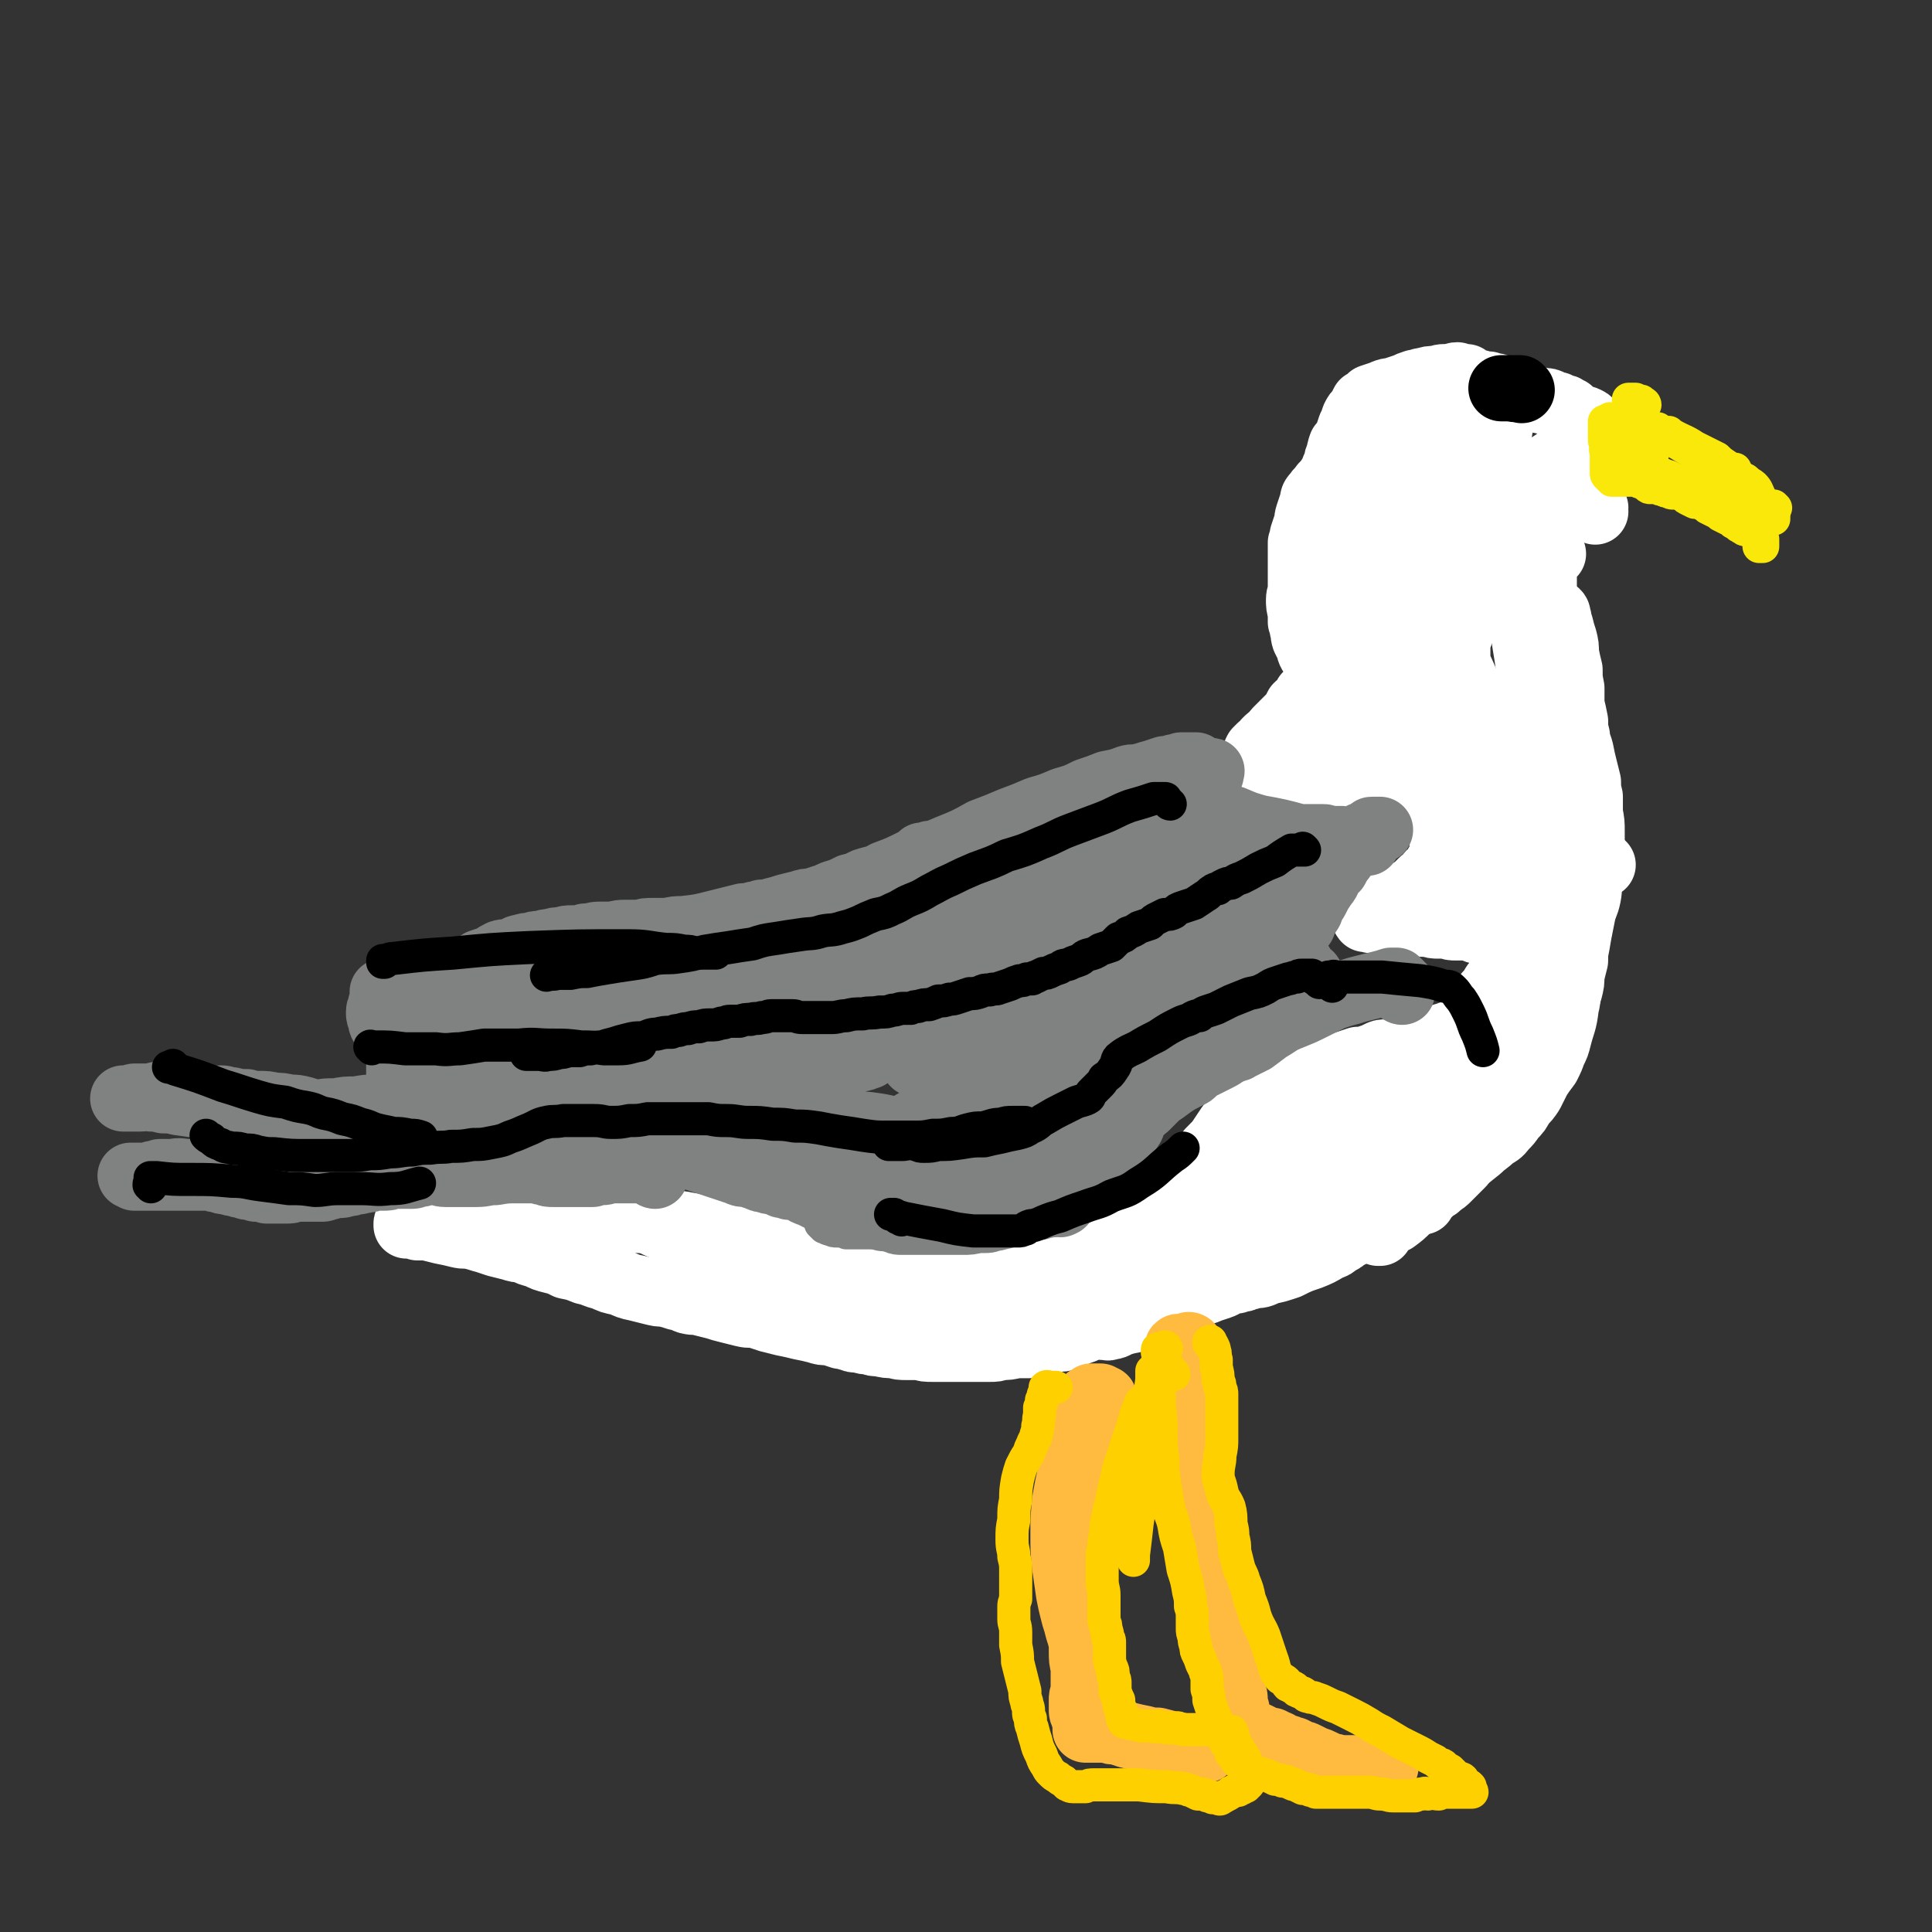 <svg viewBox='0 0 1050 1050' version='1.1' xmlns='http://www.w3.org/2000/svg' xmlns:xlink='http://www.w3.org/1999/xlink'><rect x="0" y="0" width="1050" height="1050" fill="#333333" stroke="none"/><g fill='none' stroke='#FFFFFF' stroke-width='36' stroke-linecap='round' stroke-linejoin='round'><path d='M867,278c0,0 0,0 -1,-1 0,0 1,0 1,-1 -1,0 -1,0 -1,-1 0,0 0,0 0,-1 -1,0 -1,0 -1,-1 0,0 -1,0 -1,0 0,0 0,0 0,0 0,-1 0,-1 -1,-1 0,-1 0,-1 -1,-1 0,0 0,-1 -1,-1 0,0 0,0 -1,0 -1,0 0,0 -1,0 -1,-1 -1,0 -1,0 -1,0 -1,0 -2,0 -1,0 -1,0 -2,0 -1,0 -1,0 -1,0 -2,0 -2,-1 -3,0 -1,0 -1,-1 -2,0 -5,2 -5,2 -9,5 -3,2 -3,2 -7,5 -3,2 -3,2 -6,4 -2,2 -2,1 -4,3 0,1 -1,1 -1,2 0,0 0,1 0,1 0,2 1,2 1,4 0,3 0,3 0,5 0,2 0,2 0,5 0,3 0,3 0,6 0,3 0,3 0,7 0,3 0,3 1,6 1,2 1,2 2,5 2,3 2,3 3,6 1,2 1,2 2,5 0,2 0,2 0,4 0,2 0,2 1,4 0,2 0,2 1,4 1,1 1,1 1,3 1,2 1,2 1,4 1,2 1,2 2,5 0,2 0,2 1,4 0,2 0,2 1,5 1,2 1,2 3,5 1,1 1,1 2,3 1,2 1,2 2,5 1,1 1,1 2,3 0,2 0,2 1,4 1,2 2,2 3,5 0,2 1,2 1,4 1,2 1,2 1,3 0,2 0,2 1,3 0,2 0,2 0,4 0,1 0,1 0,3 0,2 0,2 0,4 0,2 1,2 0,4 0,1 0,1 -1,2 0,2 0,2 0,4 -1,2 -2,2 -2,4 0,2 0,2 0,4 -1,1 -1,1 -1,3 0,3 0,3 0,6 0,2 -1,2 -1,4 0,1 0,1 0,3 0,2 0,2 0,4 0,2 0,2 0,4 -1,1 -1,1 0,3 0,2 0,2 0,4 0,3 0,3 0,7 0,1 0,1 0,3 0,2 1,2 1,4 0,2 0,2 0,4 0,1 0,1 0,2 0,1 0,1 0,3 0,1 0,1 -1,3 0,1 0,1 0,2 -2,4 -2,4 -3,9 -1,2 0,2 -1,4 -1,1 -1,1 -2,2 -1,1 -1,1 -1,3 -1,3 -1,3 -2,6 -1,2 -1,2 -1,4 0,2 0,2 0,5 -1,1 0,1 0,2 -1,1 -1,2 -1,3 0,1 0,1 0,2 -1,1 -1,1 -1,3 0,1 0,1 0,2 -1,2 -1,2 -1,3 -1,2 -1,2 -1,4 0,2 0,2 0,4 -1,2 -1,2 -1,4 -1,2 0,2 -1,4 0,3 0,3 -1,5 0,3 0,3 -1,6 -1,3 -1,3 -2,6 -1,3 -1,3 -3,6 -1,3 -1,3 -3,7 -2,4 -2,4 -5,9 -2,4 -2,4 -4,7 -1,3 -1,3 -3,6 -1,2 -1,2 -3,4 -1,2 -1,2 -2,3 -1,2 -1,2 -2,3 -2,2 -2,2 -3,3 -1,1 -1,1 -2,3 -1,1 -1,1 -2,2 -1,1 -1,1 -2,2 0,1 0,1 -1,2 -1,1 -1,1 -2,2 -1,1 -1,1 -2,2 -2,2 -2,2 -3,3 -2,2 -2,2 -4,3 -1,1 -1,1 -3,2 -2,1 -2,1 -3,2 -2,1 -2,1 -4,2 -1,1 -1,0 -3,1 -1,1 -1,1 -2,2 -2,2 -2,2 -3,3 -2,1 -2,1 -3,3 -2,1 -2,1 -5,3 -2,1 -2,1 -4,2 -2,1 -2,1 -4,2 -2,0 -2,0 -4,1 -2,1 -2,1 -4,2 -3,1 -3,1 -5,2 -2,1 -2,1 -4,2 -3,2 -2,2 -5,3 -2,2 -2,2 -5,3 -5,3 -5,3 -10,5 -6,2 -6,2 -12,5 -6,2 -6,2 -11,3 -4,2 -4,2 -8,2 -2,1 -2,1 -4,1 -1,1 -1,1 -3,1 -2,1 -2,1 -4,1 -4,1 -4,2 -7,3 -3,1 -3,1 -6,2 -2,1 -2,1 -4,1 -2,1 -2,1 -4,1 -2,1 -2,1 -4,2 -2,1 -2,1 -4,2 -3,1 -2,1 -5,2 -1,0 -1,0 -3,1 -2,0 -2,0 -4,1 -2,0 -2,1 -3,1 -2,1 -2,1 -4,2 -4,0 -4,0 -7,1 -3,1 -3,1 -6,2 -3,1 -3,1 -6,2 -3,1 -3,1 -6,2 -3,0 -3,0 -6,1 -2,1 -2,1 -5,2 -3,1 -3,2 -7,3 -3,1 -3,0 -6,1 -3,1 -3,1 -5,1 -2,0 -2,0 -4,1 -3,0 -3,0 -5,1 -4,0 -4,0 -7,0 -4,1 -4,1 -8,1 -3,1 -3,1 -6,1 -2,0 -2,0 -4,0 -3,0 -3,0 -6,0 -4,0 -4,0 -7,0 -4,0 -4,0 -8,0 -3,0 -3,0 -6,0 -4,0 -4,0 -7,-1 -4,0 -4,0 -7,0 -4,0 -4,0 -7,-1 -4,0 -4,0 -8,-1 -3,0 -3,0 -5,-1 -3,0 -3,0 -6,-1 -3,0 -3,0 -5,-1 -2,0 -2,-1 -5,-1 -3,-1 -3,-1 -6,-2 -4,0 -4,0 -7,-1 -4,-1 -4,-1 -9,-2 -4,-1 -4,-1 -9,-2 -4,-1 -4,-1 -8,-2 -3,-1 -3,-1 -6,-2 -4,-1 -4,0 -8,-1 -4,-1 -4,-1 -8,-2 -4,-1 -4,-1 -7,-2 -4,-1 -4,-1 -8,-2 -3,-1 -3,0 -7,-1 -3,-1 -3,-2 -6,-2 -3,-1 -3,-1 -7,-2 -3,0 -3,0 -7,-1 -4,-1 -4,-1 -8,-2 -5,-1 -4,-1 -9,-3 -5,-1 -5,-1 -9,-3 -5,-1 -5,-2 -10,-3 -5,-2 -5,-2 -10,-3 -4,-2 -4,-2 -8,-3 -4,-1 -4,-1 -8,-3 -4,-1 -4,-1 -8,-3 -3,0 -3,0 -6,-1 -4,-1 -4,-1 -8,-2 -3,-1 -3,-1 -6,-2 -4,-1 -3,-1 -7,-2 -4,-1 -4,0 -8,-1 -4,-1 -4,-1 -9,-2 -4,-1 -4,-1 -8,-2 -2,0 -2,0 -5,0 -2,-1 -2,-1 -3,-1 -1,-1 -1,0 -2,0 0,0 -1,0 -1,0 0,0 0,-1 0,-1 0,0 0,-1 1,-1 0,0 0,0 1,0 0,0 0,-1 0,-1 1,0 1,0 1,0 1,0 1,0 1,0 1,0 1,0 2,0 0,0 0,0 1,-1 1,0 1,0 2,-1 1,0 1,0 2,0 1,0 2,0 3,0 1,0 1,0 3,0 1,0 1,0 3,0 1,0 1,0 2,0 2,0 2,0 4,0 2,0 2,0 4,0 3,0 3,0 5,0 3,0 3,0 6,0 3,0 3,0 6,0 3,0 3,0 6,0 4,0 4,0 8,0 3,0 3,0 7,0 4,0 4,0 7,0 4,0 4,0 8,0 5,0 5,0 9,0 4,0 4,0 8,0 5,0 5,0 9,0 4,0 4,0 8,1 4,0 4,0 9,1 4,0 4,0 8,1 5,0 5,0 9,1 5,0 5,0 10,1 6,1 6,1 12,2 5,1 5,1 9,1 4,1 4,1 8,2 4,0 4,0 8,1 4,0 4,0 8,1 3,0 3,0 7,1 4,1 4,1 9,1 3,1 3,1 6,1 2,1 2,1 5,1 4,1 4,1 8,1 3,1 3,1 5,1 3,1 3,1 6,1 2,1 2,1 4,1 3,1 3,1 6,1 3,1 3,1 6,1 3,0 3,0 5,0 2,0 2,0 4,0 1,1 1,1 2,1 2,0 2,0 4,0 2,1 2,1 4,1 2,1 2,1 4,1 2,1 2,0 3,1 3,0 3,0 5,1 2,0 2,0 4,0 1,0 1,0 3,0 2,0 2,0 3,0 2,0 2,0 3,1 2,0 2,0 4,0 2,0 2,0 3,0 2,0 2,0 3,0 2,0 2,0 4,0 1,0 1,0 3,0 2,0 2,0 4,0 2,0 2,0 5,0 2,0 2,0 5,0 2,-1 2,-1 5,-1 2,-1 2,0 4,-1 2,0 2,0 5,-1 2,0 2,0 5,-1 2,0 2,0 4,-1 2,0 2,0 4,0 2,0 2,0 4,-1 2,0 2,0 3,-1 2,0 2,0 4,-1 1,0 1,0 3,-1 1,0 0,0 1,-1 2,0 2,0 3,-1 1,0 1,-1 2,-1 1,-1 1,-1 2,-2 2,-1 2,-1 4,-2 2,-1 2,-1 4,-2 2,-1 2,-1 4,-2 1,-1 1,-1 2,-2 2,-1 2,-1 3,-2 2,-1 2,-1 3,-1 2,-1 2,-1 3,-2 1,-2 1,-2 3,-3 2,-2 2,-2 3,-4 2,-1 2,-1 3,-3 1,-1 1,-1 2,-3 1,-1 1,-1 3,-3 1,-2 1,-2 3,-4 2,-3 2,-2 4,-5 3,-3 3,-3 5,-6 2,-4 2,-4 5,-7 3,-3 3,-3 5,-6 2,-3 2,-3 4,-6 2,-2 2,-2 4,-4 2,-2 2,-2 4,-3 1,-2 1,-2 3,-3 2,-1 2,-1 3,-2 7,-5 7,-5 13,-10 4,-2 4,-2 8,-5 3,-1 2,-1 5,-2 3,-1 3,-1 6,-1 3,-1 3,0 6,-1 3,0 3,-1 6,-1 3,-1 3,-1 6,-2 3,-1 3,-1 6,-2 3,0 3,0 6,-1 3,-1 3,-1 5,-2 2,-1 2,-1 4,-1 2,0 2,0 4,0 3,-1 3,-2 6,-3 2,-1 2,-1 5,-2 3,-1 3,0 5,-1 2,-1 2,-1 4,-1 2,0 2,0 5,-1 1,0 1,0 3,-1 2,0 2,0 3,-1 1,0 1,0 3,-1 1,0 1,0 2,-1 0,0 0,0 1,-1 0,0 0,0 1,-1 0,0 0,0 1,0 0,-1 0,-1 1,-1 1,-1 0,-1 1,-2 1,-2 1,-2 2,-3 1,-2 1,-2 2,-3 1,-2 1,-2 2,-4 2,-1 1,-1 3,-3 2,-3 2,-2 4,-5 1,-2 1,-2 3,-4 1,-1 1,-1 2,-3 1,-2 1,-2 2,-4 1,-2 1,-2 2,-4 1,-2 1,-2 2,-4 1,-2 2,-2 1,-4 0,-2 -1,-3 -3,-4 -4,-2 -4,-1 -9,-2 -3,-1 -3,-1 -6,-2 -2,0 -2,0 -4,-1 -1,0 -1,-1 -2,-1 -2,0 -2,0 -4,0 -2,0 -2,0 -4,0 -2,0 -2,0 -5,-1 -2,0 -2,0 -4,0 -3,0 -3,0 -5,-1 -2,0 -2,0 -4,0 -2,-1 -2,-1 -4,-1 -2,-1 -2,-1 -5,-1 -3,0 -3,0 -6,0 -3,0 -3,0 -5,0 -2,0 -2,0 -4,0 -1,0 -1,0 -2,0 -1,0 -1,0 -2,0 0,0 0,0 0,0 0,0 0,-1 0,-1 -1,0 -1,0 -1,0 -1,0 -1,0 -1,0 -1,0 -1,1 -1,0 -1,0 0,-1 0,-1 0,-1 0,-1 0,-1 0,-1 0,-1 0,-1 1,-1 1,-1 3,-1 1,-1 1,-1 2,-1 1,-1 1,-1 2,-1 1,-1 1,0 3,-1 1,0 1,0 2,-1 2,0 2,0 3,-1 2,0 2,-1 3,-1 2,-1 2,-1 3,-2 1,-1 2,-1 3,-2 1,-1 1,-1 3,-2 1,-1 1,-1 2,-2 1,-1 1,-1 2,-2 1,-1 2,-1 3,-2 0,0 0,-1 1,-2 1,0 1,0 2,-1 0,-1 0,-1 1,-2 1,-1 1,-1 1,-2 1,-1 1,-1 2,-2 0,-1 0,-1 0,-2 1,-1 1,-1 1,-2 0,-1 0,-1 0,-2 0,0 0,0 0,-1 0,-2 0,-2 0,-3 0,-2 0,-2 0,-3 0,-1 0,-1 0,-3 0,-1 0,-1 0,-3 0,-1 0,-1 -1,-2 0,-2 0,-2 -1,-3 -1,-2 -1,-2 -2,-3 -1,-2 -1,-2 -2,-3 -1,-1 -1,-2 -3,-3 -2,-1 -2,-1 -4,-2 -2,-1 -2,0 -5,-1 -2,-1 -2,-2 -5,-2 -3,-1 -3,-1 -6,-1 -3,-1 -3,-1 -6,-2 -4,0 -4,0 -8,0 -5,-1 -5,-1 -9,-1 -3,-1 -3,-1 -7,-1 -3,-1 -3,-1 -6,-2 -3,0 -3,0 -6,0 -2,0 -2,0 -4,0 -2,0 -2,-1 -4,-1 -3,0 -3,0 -5,0 -2,0 -2,0 -5,0 -2,0 -2,0 -4,0 -1,0 -1,0 -3,-1 -1,0 -1,0 -2,0 -1,0 -1,0 -1,0 -1,0 -1,0 -2,-1 0,0 0,0 0,0 0,0 0,-1 0,-1 -1,-1 -1,-1 -1,-1 0,-1 0,-1 0,-1 0,-1 0,-1 0,-2 0,-1 0,-1 0,-2 0,-1 0,-1 0,-2 0,-1 0,-1 1,-3 1,-1 1,-1 2,-2 2,-1 2,-1 3,-3 2,-2 2,-2 4,-3 1,-2 1,-2 3,-4 2,-2 2,-2 4,-4 2,-2 2,-2 4,-4 1,-2 1,-2 2,-4 1,-1 1,-1 3,-2 1,-2 1,-2 2,-4 2,-2 2,-2 3,-3 2,-2 2,-2 3,-4 1,-2 1,-2 1,-4 0,-2 0,-2 0,-4 0,-2 1,-2 0,-4 -1,-2 -2,-1 -4,-3 -2,-3 -1,-3 -2,-5 -1,-2 -1,-2 -2,-4 -1,-3 0,-3 -1,-5 0,-2 0,-2 -1,-4 0,-3 0,-3 0,-5 -1,-4 -1,-4 -1,-7 0,-3 1,-3 1,-5 0,-3 0,-3 0,-6 0,-2 0,-2 0,-4 0,-3 0,-3 0,-6 0,-3 0,-3 0,-6 0,-2 0,-2 0,-4 1,-2 1,-2 1,-4 1,-3 1,-3 2,-6 1,-2 0,-2 1,-5 1,-3 1,-3 2,-6 1,-3 0,-3 2,-5 2,-3 2,-2 4,-5 2,-2 2,-2 4,-5 2,-3 1,-3 3,-6 1,-3 0,-3 2,-6 0,-2 0,-2 1,-5 2,-2 2,-2 3,-4 1,-3 1,-3 2,-6 1,-2 1,-2 2,-5 1,-2 1,-2 3,-4 1,-2 1,-2 2,-4 2,-1 2,-1 4,-3 3,-1 3,-1 6,-2 4,-2 4,-1 7,-2 3,-1 3,-1 6,-2 2,-1 2,-1 5,-2 3,0 2,-1 5,-1 3,-1 3,-1 6,-1 2,0 2,-1 5,-1 2,0 2,0 3,0 2,0 2,-1 4,-1 3,1 3,1 5,1 1,1 1,1 2,2 2,1 2,0 4,1 1,0 1,0 3,1 2,0 2,0 3,0 2,1 2,1 4,1 2,1 2,1 4,2 2,1 2,1 4,2 2,1 2,1 4,1 3,1 3,1 5,1 4,1 4,1 9,2 2,0 2,0 4,1 2,1 2,1 3,1 1,0 1,1 2,1 2,1 2,0 3,1 1,1 1,1 2,1 1,1 1,1 2,2 2,1 2,1 4,2 1,1 1,0 3,1 2,1 2,1 3,3 2,1 2,1 3,3 1,1 1,1 2,2 1,2 1,2 2,3 1,2 0,2 1,3 1,1 1,1 2,2 0,2 0,2 0,3 1,1 1,1 1,3 0,1 0,1 0,2 0,0 0,0 0,1 0,0 1,0 1,0 1,0 1,-1 2,-2 1,0 1,0 2,0 '/><path d='M881,240c0,-1 -1,-1 -1,-1 0,-1 0,0 -1,0 -1,0 -1,0 -2,0 0,0 0,0 -1,0 -2,0 -2,0 -3,0 -5,2 -5,2 -10,4 -5,1 -5,1 -10,3 -4,2 -4,2 -8,5 -3,2 -3,2 -6,4 -4,3 -4,3 -8,5 -4,3 -3,3 -7,6 -4,3 -4,3 -7,6 -3,3 -3,3 -6,6 -3,3 -3,3 -6,6 -2,2 -3,2 -6,5 -2,2 -2,2 -4,4 -2,3 -2,3 -4,6 -3,2 -3,2 -5,5 -1,2 -1,2 -2,5 -1,2 -1,2 0,4 0,3 0,3 0,5 1,2 1,2 1,5 2,6 2,6 3,11 1,3 1,3 1,6 1,2 1,2 1,5 1,2 1,2 2,5 0,4 0,4 0,8 0,3 0,3 0,7 0,3 0,3 -1,5 0,2 0,2 -1,4 0,0 -1,0 -1,0 1,-1 1,-1 1,-2 1,0 1,0 1,-1 0,-2 0,-2 0,-4 0,-2 0,-2 0,-5 0,-5 -1,-5 0,-9 1,-7 3,-7 4,-14 3,-10 2,-10 4,-21 3,-13 3,-13 5,-25 2,-13 2,-13 4,-25 2,-11 2,-11 5,-22 1,-6 1,-6 2,-13 1,-5 1,-5 2,-10 0,-3 0,-3 0,-5 1,-1 1,-2 0,-2 0,1 0,1 0,2 -1,2 0,2 -2,3 -2,3 -3,2 -6,5 -4,2 -4,2 -8,5 -3,3 -3,3 -5,6 -3,3 -3,3 -5,7 -3,4 -2,4 -4,9 -3,6 -2,6 -5,12 -6,13 -7,13 -13,26 -7,15 -8,15 -14,31 -9,22 -9,22 -17,44 -1,4 -1,5 -1,9 -1,1 0,1 0,0 2,-1 2,-1 3,-3 2,-4 2,-4 4,-8 3,-6 3,-6 6,-11 3,-8 3,-8 7,-17 6,-12 6,-12 11,-25 6,-13 6,-13 11,-27 4,-11 3,-11 7,-22 2,-9 4,-9 5,-18 1,-6 0,-6 -3,-11 -1,-4 -2,-4 -4,-7 -2,-2 -2,-2 -4,-3 -2,0 -2,0 -4,1 -3,1 -3,2 -5,3 -3,2 -3,2 -5,4 -2,2 -2,2 -5,4 -2,2 -2,1 -4,4 -1,1 -1,1 -2,4 -1,2 -1,2 -2,4 0,3 0,3 0,6 -1,4 -1,4 -1,7 -1,3 0,3 -1,6 0,4 1,4 0,9 0,5 -1,5 -2,9 -1,5 0,5 -2,10 -1,6 -2,6 -3,11 -2,7 -2,7 -3,13 -1,6 0,6 -1,13 0,6 0,6 0,12 0,5 0,5 0,10 0,3 0,3 1,6 0,2 1,2 1,3 1,1 0,0 0,-1 0,-1 0,-1 -1,-1 0,-1 0,-1 0,-2 0,-1 0,-1 0,-2 1,-3 1,-3 1,-6 0,-6 0,-6 0,-11 1,-8 0,-8 1,-16 2,-10 2,-10 4,-20 2,-10 3,-10 5,-20 2,-8 2,-8 4,-16 2,-5 2,-5 4,-9 1,-3 1,-3 2,-6 1,-2 0,-2 2,-4 0,0 0,-1 2,-1 3,0 3,0 7,1 2,0 3,0 5,2 1,0 0,1 -1,2 -1,2 -2,1 -4,3 -1,1 -1,2 -2,4 -1,2 -1,3 -2,5 -1,3 0,3 -1,6 -1,4 -2,4 -3,8 -1,4 0,4 -1,8 0,5 1,5 0,9 0,6 0,6 -1,11 -1,5 -2,5 -3,10 -1,5 -1,5 -1,10 -1,5 0,5 0,10 1,4 1,4 2,8 1,5 2,5 1,9 0,5 -2,5 -3,9 -1,5 -1,5 -1,9 0,4 0,5 1,9 1,4 1,4 3,7 3,4 4,3 7,6 2,3 2,3 5,6 2,2 1,2 4,4 2,2 2,2 4,3 3,1 3,2 5,2 3,1 3,1 5,1 3,1 3,1 5,1 2,1 3,1 5,2 2,1 2,1 4,3 3,1 3,1 5,3 2,2 2,2 4,4 2,1 2,1 3,3 2,1 2,1 3,2 1,1 2,1 3,2 0,1 0,1 1,1 0,0 0,0 0,0 1,0 1,0 0,-1 0,0 0,0 -1,-1 -1,-2 -2,-2 -3,-4 -4,-9 -4,-9 -8,-18 -7,-15 -7,-15 -14,-30 -7,-16 -7,-16 -15,-32 -7,-14 -7,-14 -15,-28 -5,-10 -4,-10 -11,-19 -2,-4 -3,-5 -6,-6 -1,0 -2,1 -2,2 1,2 1,2 3,5 2,4 2,3 4,7 3,4 3,4 5,8 3,4 3,4 5,8 3,6 3,6 6,11 4,8 4,8 8,15 4,7 4,7 8,14 3,7 4,7 7,14 2,6 2,7 4,13 2,6 2,6 4,12 2,6 2,6 4,12 1,4 2,4 3,9 1,4 -1,4 0,8 2,5 3,5 5,10 1,3 1,3 2,6 0,3 0,3 1,6 0,3 0,3 0,5 0,2 0,2 0,3 -1,3 -2,3 -3,6 0,2 0,2 1,5 0,2 1,2 1,5 1,4 1,4 2,9 1,3 1,3 3,7 1,2 1,2 2,5 0,2 0,2 1,4 1,3 0,3 2,6 1,1 1,1 2,2 2,1 2,0 4,1 1,0 1,0 1,1 0,0 0,0 -1,0 -1,-1 -1,-1 -2,-1 -1,-1 -2,-1 -3,-2 -1,-1 0,-2 -1,-4 -2,-2 -3,-1 -5,-4 -3,-2 -3,-2 -5,-5 -3,-4 -3,-4 -6,-7 -3,-5 -3,-6 -6,-10 -3,-6 -4,-6 -8,-12 -4,-6 -4,-6 -8,-12 -4,-6 -4,-6 -8,-12 -3,-6 -3,-6 -6,-11 -1,-4 -1,-4 -3,-8 -2,-3 -2,-3 -3,-6 -1,-2 -1,-2 -1,-4 -1,-2 -1,-2 -1,-3 0,-1 0,-1 -1,-3 0,-1 0,-1 -1,-2 -2,0 -3,0 -5,0 -4,0 -4,0 -8,0 -3,-1 -3,-1 -6,-1 -3,0 -3,0 -6,-1 -3,0 -3,0 -6,-1 -3,0 -3,0 -5,-1 -3,-1 -3,-1 -5,-2 -2,0 -2,0 -4,-1 -2,-1 -2,0 -3,-1 -1,0 -2,-1 -2,-1 0,0 0,1 1,1 1,1 1,1 2,1 2,1 2,1 3,1 3,1 3,0 5,1 3,0 3,0 5,1 3,0 3,0 6,1 4,0 4,0 8,0 5,0 6,0 11,0 5,-1 5,-1 11,-1 4,-1 4,-1 8,-1 3,-1 3,0 7,-1 2,0 2,-1 4,-1 1,0 1,0 2,0 1,-1 1,-1 2,-1 1,-1 1,-1 2,-1 1,-1 1,-1 3,-1 1,-1 1,-1 2,-1 1,-1 1,-1 2,-1 0,0 0,0 0,-1 0,-1 1,-1 0,-1 0,-1 0,-1 -1,-2 -2,0 -2,-1 -4,-1 -2,0 -2,0 -4,1 -2,0 -2,0 -5,0 -3,0 -3,0 -6,-1 -3,0 -3,-1 -6,-2 -3,0 -3,0 -6,-1 -4,0 -4,0 -7,-1 -3,-1 -3,-1 -5,-1 -3,-1 -3,-1 -5,-1 -2,-1 -3,0 -4,-1 -2,-4 -2,-5 -2,-9 0,-6 0,-7 0,-13 0,-7 0,-7 -1,-15 0,-8 1,-8 0,-15 0,-7 0,-7 0,-13 -1,-5 -1,-5 -2,-10 0,-5 0,-5 -1,-10 0,-4 0,-4 -1,-8 0,-4 0,-4 1,-8 0,-5 0,-5 1,-9 0,-3 0,-3 1,-7 0,-2 0,-2 1,-4 1,-2 1,-2 2,-3 2,-1 2,0 5,-1 0,0 0,0 0,0 '/><path d='M835,576c0,0 0,-1 -1,-1 0,0 0,1 0,1 0,0 0,0 -1,0 -1,0 -1,0 -2,0 -1,0 -1,0 -2,0 -2,0 -2,-1 -3,0 -5,2 -5,2 -10,6 -4,2 -4,2 -7,5 -4,3 -3,3 -7,6 -3,3 -3,3 -5,5 -3,3 -3,3 -6,6 -3,2 -3,2 -6,5 -3,2 -3,2 -6,5 -4,3 -4,4 -8,7 -4,4 -4,4 -9,8 -5,5 -5,5 -11,10 -7,5 -7,5 -15,9 -9,6 -9,6 -18,11 -11,6 -11,6 -21,12 -10,5 -10,5 -20,11 -10,6 -10,6 -19,13 -7,5 -7,5 -14,10 -6,4 -6,4 -12,7 -5,2 -6,2 -12,4 -5,2 -5,1 -11,3 -3,1 -3,2 -6,2 -1,1 -2,0 -2,-1 0,-1 1,-1 2,-2 2,-2 3,-2 5,-4 3,-2 3,-2 6,-4 4,-2 4,-2 7,-4 4,-2 4,-2 8,-4 5,-2 5,-2 10,-4 4,-2 5,-1 9,-3 8,-6 8,-6 15,-13 4,-4 4,-5 8,-9 5,-5 5,-5 10,-10 7,-5 7,-5 13,-11 8,-6 8,-6 16,-11 6,-5 7,-5 13,-10 4,-3 3,-3 8,-7 2,-2 2,-1 4,-3 2,-1 2,-1 3,-2 1,-2 1,-2 3,-3 2,-2 2,-2 4,-4 1,-1 2,0 3,-1 1,0 0,0 1,-1 0,0 0,0 0,0 0,0 0,0 -1,1 -1,0 -1,0 -2,1 0,0 0,0 -1,1 -2,0 -2,0 -3,0 -2,0 -2,-1 -4,-1 -3,0 -3,0 -6,0 -4,0 -4,0 -8,0 -5,1 -5,0 -10,3 -5,1 -4,3 -9,5 -3,2 -3,2 -6,3 -5,2 -6,1 -11,4 -10,7 -8,9 -18,16 -12,7 -13,5 -24,12 -11,5 -10,6 -20,12 -5,4 -6,3 -10,8 -1,2 -2,3 -1,4 0,1 2,1 4,0 3,-1 3,-1 7,-2 5,-2 5,-2 9,-4 5,-2 5,-2 10,-3 4,-2 4,-2 9,-3 3,-2 4,-1 7,-3 3,-3 2,-5 6,-8 3,-3 4,-3 8,-5 6,-3 7,-2 13,-5 8,-3 7,-3 15,-7 6,-4 6,-4 13,-7 4,-3 4,-3 9,-5 3,-3 3,-3 6,-5 3,-2 4,-2 7,-4 3,-1 3,-1 7,-3 3,-2 3,-2 7,-4 4,-3 4,-3 8,-6 4,-2 4,-2 7,-5 3,-1 3,-2 5,-3 3,-2 3,-1 6,-3 2,-1 2,-1 4,-2 2,-1 2,-1 3,-2 2,0 2,0 3,-1 2,0 2,0 3,0 1,0 1,0 2,0 2,-1 2,-1 3,-2 2,-1 2,-1 4,-2 2,-1 2,-1 3,-1 1,-1 1,0 2,0 1,0 1,0 1,0 -1,0 -1,0 -2,0 -2,1 -2,1 -4,1 -2,1 -2,2 -4,2 -3,0 -3,-1 -6,-2 -3,0 -3,0 -6,0 -3,1 -3,1 -6,2 -3,2 -3,2 -7,4 -4,2 -4,2 -7,4 -4,2 -4,3 -8,5 -5,3 -5,3 -9,6 -8,5 -8,5 -15,11 -14,10 -14,10 -27,20 -14,10 -14,10 -28,19 -5,4 -5,4 -10,7 -2,2 -2,2 -5,4 -1,1 -1,1 -3,2 -1,0 -1,0 -2,0 -1,0 -1,0 -3,1 -3,1 -3,1 -7,3 -5,2 -5,2 -10,4 -5,3 -5,2 -11,5 -6,3 -6,3 -12,6 -5,2 -5,2 -11,5 -5,3 -4,5 -9,7 -4,2 -4,1 -8,2 -4,0 -4,0 -9,1 -4,1 -4,1 -8,2 -4,1 -4,1 -8,2 -5,1 -5,1 -9,1 -4,1 -4,1 -8,1 -5,1 -5,1 -9,1 -4,1 -4,1 -8,2 -5,1 -4,2 -9,3 -4,1 -4,2 -8,2 -4,1 -4,0 -8,-1 -3,-1 -3,-1 -6,-2 -3,-1 -3,0 -5,-1 -4,0 -4,0 -8,-1 -5,0 -5,0 -9,-1 -5,0 -5,0 -10,0 -5,0 -5,0 -10,-1 -5,0 -5,0 -11,-1 -5,-1 -5,-1 -9,-2 -4,0 -4,0 -8,-1 -4,-1 -5,-1 -8,-3 -5,-2 -5,-2 -8,-5 -5,-3 -5,-3 -8,-6 -3,-3 -3,-3 -6,-7 -1,-2 -1,-2 -2,-4 -1,-2 -1,-2 -1,-4 0,-1 -1,-1 0,-2 0,0 1,0 1,-1 2,0 2,0 4,0 '/><path d='M357,663c0,0 0,-1 -1,-1 0,0 0,1 -1,1 0,0 -1,0 -1,0 0,0 0,1 0,1 6,3 6,3 13,5 12,4 13,4 25,6 11,3 11,3 22,5 11,2 11,2 21,3 6,1 6,1 11,1 '/><path d='M871,470c-1,0 -1,-1 -1,-1 0,0 0,0 -1,0 0,0 0,0 -1,0 0,0 0,0 -1,0 -1,0 -1,0 -1,0 -1,0 -1,0 -1,0 -1,0 -1,0 -2,0 0,1 0,1 -1,1 -1,4 -1,4 -1,8 -1,5 -1,5 -2,11 0,4 0,4 0,9 -1,4 -1,4 -1,8 -1,4 -1,4 -2,9 0,3 0,3 0,7 -1,4 -1,4 -2,8 0,4 0,4 -1,8 -1,3 -1,3 -2,6 -1,4 -1,4 -2,7 -1,3 -1,3 -2,5 0,3 0,3 -1,5 -1,2 -1,2 -2,5 -1,2 -1,2 -2,5 -2,3 -2,3 -3,6 -3,6 -3,6 -7,13 -2,3 -2,3 -4,5 -2,3 -3,2 -5,5 -2,2 -2,2 -5,4 -2,2 -2,2 -4,4 -2,2 -2,2 -4,4 -2,2 -2,2 -4,4 -2,1 -2,1 -3,3 -2,2 -2,2 -4,5 -2,3 -3,2 -5,5 -2,3 -2,3 -4,6 -2,2 -2,2 -3,4 -2,2 -2,1 -4,3 -1,1 -1,1 -2,3 -2,1 -2,1 -3,2 -1,1 -1,1 -2,2 -1,1 -1,1 -2,2 -1,1 0,1 -1,1 0,1 0,1 0,1 0,0 0,-1 0,-1 -1,0 -1,0 -2,0 0,0 0,0 -1,0 0,0 0,0 -1,0 0,0 0,0 -1,0 0,-1 0,-1 -1,-1 0,-1 0,-1 -1,-1 -1,0 -1,-1 -1,-1 -1,0 -1,0 -2,0 -1,0 -1,0 -1,0 -1,0 -1,0 -2,0 0,0 0,0 -1,0 0,0 0,0 -1,0 -1,0 -1,0 -1,0 0,0 0,0 -1,0 -1,0 -1,0 -1,0 -1,0 -1,1 -1,1 0,0 -1,-1 -1,0 0,0 0,1 0,1 0,1 0,1 -1,1 0,1 0,1 -1,1 0,1 0,1 -1,1 0,1 0,1 -1,1 0,0 0,0 -1,0 0,0 0,0 -1,0 -1,0 -1,0 -1,0 -1,0 -1,0 -3,0 -1,0 -1,0 -3,0 -3,0 -3,0 -5,0 -3,0 -3,0 -5,0 -2,0 -2,0 -4,0 -2,0 -2,0 -4,0 -1,0 -1,0 -3,0 -1,0 -1,0 -2,1 -1,0 -1,0 -3,0 -1,0 -1,0 -2,0 0,0 0,0 -1,0 '/><path d='M750,670c-1,0 -1,-1 -1,-1 -1,0 0,1 0,1 0,0 -1,-1 0,-1 0,-1 0,-1 0,-1 5,-3 5,-3 9,-5 4,-3 4,-3 7,-6 4,-3 4,-3 9,-7 4,-4 4,-4 9,-9 6,-4 6,-4 11,-9 5,-4 5,-4 10,-8 3,-3 4,-3 7,-6 3,-2 4,-2 6,-5 3,-3 3,-3 5,-6 3,-3 3,-3 5,-7 3,-3 3,-3 5,-6 2,-4 2,-4 4,-8 2,-3 2,-3 5,-7 2,-4 2,-4 3,-7 2,-4 2,-4 3,-8 2,-8 3,-8 4,-17 1,-4 1,-4 1,-9 1,-4 1,-4 1,-9 1,-6 1,-5 3,-11 1,-5 1,-5 2,-11 1,-5 1,-5 2,-10 1,-5 2,-5 3,-10 1,-5 0,-5 1,-9 1,-5 1,-5 1,-9 0,-4 0,-4 0,-9 0,-4 0,-4 0,-8 0,-5 0,-5 -1,-10 0,-4 0,-4 0,-9 -1,-4 -1,-4 -1,-8 -1,-4 -1,-4 -2,-8 -1,-4 -1,-4 -2,-9 -1,-4 -2,-4 -2,-8 -1,-4 -1,-4 -1,-8 -1,-5 -1,-5 -2,-9 0,-5 0,-5 0,-9 -1,-5 -1,-5 -1,-10 -1,-4 -1,-4 -2,-9 0,-4 0,-4 -1,-8 -1,-3 -1,-3 -2,-7 -1,-2 -1,-2 -1,-4 -1,-2 0,-2 -1,-3 '/><path d='M832,302c0,0 0,0 -1,-1 0,0 0,1 0,1 0,0 0,0 -1,0 0,0 0,0 -1,0 -1,0 -1,0 -1,0 -1,0 -1,0 -1,0 -1,0 -1,0 -1,0 -1,1 0,1 0,1 0,8 0,8 0,15 1,6 0,6 0,13 1,6 1,6 2,12 1,7 1,7 2,13 1,7 1,7 3,14 2,8 2,7 4,15 2,9 2,9 4,19 2,9 2,9 5,18 1,5 1,5 2,9 '/><path d='M844,301c0,0 0,-1 -1,-1 -1,1 -1,1 -2,2 0,0 0,0 -1,1 0,1 -1,0 -1,2 0,7 0,7 0,14 0,7 -1,7 -1,13 0,6 0,6 1,11 0,5 0,5 0,10 1,8 1,8 2,16 0,5 0,5 1,9 2,7 2,7 4,14 1,4 0,4 1,8 1,3 1,3 1,6 0,3 0,3 1,7 0,2 0,2 0,5 0,3 0,3 0,6 -1,3 -1,3 -1,5 -1,3 0,3 -1,5 0,2 0,2 0,4 0,2 -1,2 -1,4 0,3 0,3 0,5 0,3 0,3 0,6 0,3 0,3 0,5 0,3 -1,3 -1,5 0,2 0,2 0,4 0,2 0,2 0,5 0,2 -1,2 -1,5 0,3 0,3 0,6 0,2 0,2 0,5 0,3 0,3 0,6 0,0 0,0 0,1 '/></g>
<g fill='none' stroke='#FAE80B' stroke-width='18' stroke-linecap='round' stroke-linejoin='round'><path d='M884,253c0,0 -1,-1 -1,-1 -1,0 -1,1 -2,1 0,0 0,0 -1,0 0,0 0,0 0,0 0,0 0,0 0,0 4,0 4,0 7,0 6,1 6,1 12,3 4,1 4,2 8,3 4,2 4,2 7,3 7,2 7,2 13,4 3,1 3,1 5,1 2,1 2,1 3,1 3,0 3,0 5,1 2,1 2,1 4,2 1,0 1,0 2,1 2,1 2,1 3,1 1,1 1,1 2,2 1,0 1,0 2,0 1,1 1,0 1,1 1,0 1,0 2,0 1,0 1,0 2,0 0,1 0,1 1,1 1,1 1,1 1,1 0,0 1,0 1,0 0,1 -1,1 0,2 0,0 0,0 0,1 1,0 0,0 1,0 0,1 0,1 0,1 1,0 1,0 1,0 1,0 1,0 1,0 0,-1 0,-1 0,-2 0,0 0,0 0,-1 0,0 -1,0 -1,-1 0,0 0,0 -1,0 0,-1 0,-1 0,-2 '/><path d='M902,235c0,0 -1,-1 -1,-1 0,0 1,0 1,0 0,0 -1,0 -1,-1 -1,0 -1,0 -1,0 -1,0 -1,0 -1,0 -1,0 -1,0 -2,0 0,0 1,0 1,0 1,1 1,1 2,2 6,3 6,3 12,6 5,3 5,3 10,6 4,2 4,2 8,4 3,2 3,2 5,4 3,2 2,2 5,4 2,1 2,0 5,1 '/><path d='M908,237c-1,0 -1,-1 -1,-1 -1,-1 0,-1 0,-1 0,0 0,0 0,0 1,1 1,1 1,1 7,4 7,3 13,7 6,3 6,3 12,6 2,2 2,2 5,4 2,2 2,2 4,3 1,1 1,1 2,2 2,1 2,1 3,2 1,1 1,0 2,1 2,2 3,2 4,3 2,2 2,3 3,5 '/><path d='M943,257c0,0 0,0 -1,-1 0,0 1,0 1,0 0,0 0,0 0,-1 0,0 0,0 0,0 0,1 0,1 0,1 0,1 -1,1 0,1 1,4 1,4 2,8 2,4 2,5 4,9 1,4 1,4 3,7 1,1 1,1 2,3 0,0 0,0 0,1 0,0 0,0 0,0 0,0 0,0 0,0 0,-1 0,0 1,0 '/><path d='M965,276c0,0 -1,-1 -1,-1 -1,0 -1,0 -2,1 -1,0 -1,0 -1,0 -1,0 -1,0 -1,0 -1,0 -1,0 -1,0 -1,0 -1,0 -1,1 -1,0 -1,0 -1,1 -2,5 -2,5 -2,11 0,2 0,2 1,5 0,1 0,1 0,2 0,0 0,0 0,1 1,0 1,0 1,0 0,0 1,0 1,0 0,-1 0,-1 0,-1 0,-1 0,-1 0,-1 0,-1 0,-1 0,-1 0,-1 0,-1 0,-1 -1,-1 -1,-1 -2,-1 0,-1 0,-1 -1,-1 -1,-1 -1,-1 -1,-1 -1,-1 -1,-1 -2,-1 -1,0 -1,0 -2,-1 -2,0 -2,0 -3,-1 -1,0 -1,-1 -2,-1 -1,-1 -1,-1 -3,-2 -1,-1 -1,-1 -3,-2 -2,-1 -2,-1 -4,-2 -1,-1 -1,-1 -3,-2 -2,-1 -2,-1 -4,-2 -1,-1 -1,-1 -3,-2 -2,-1 -2,-1 -4,-1 -2,-1 -2,-1 -4,-2 -2,-1 -1,-2 -3,-2 -2,-1 -2,-1 -4,-1 -2,0 -2,0 -3,-1 -2,0 -2,0 -3,-1 -2,0 -2,0 -3,-1 -2,0 -2,0 -3,-1 -1,0 -1,0 -2,-1 -1,0 -1,0 -2,-1 -1,0 -1,0 -1,0 -1,0 -1,0 -2,0 -1,-1 -1,-1 -2,-1 0,0 0,0 -1,0 -1,0 -1,0 -2,0 -1,0 -1,0 -2,0 -1,0 -1,0 -1,0 -1,0 -1,0 -2,0 0,0 0,0 -1,0 0,0 0,0 -1,0 0,0 0,0 -1,0 0,0 0,0 0,0 -1,0 -1,0 -2,0 0,0 0,0 0,0 0,-1 0,-1 -1,-1 0,-1 0,-1 -1,-1 -1,-1 -1,-1 -1,-2 0,0 0,0 0,-1 0,0 0,0 0,-1 0,0 0,0 0,-1 0,-1 0,-1 0,-1 0,-1 0,-1 0,-2 0,-1 0,-1 0,-2 0,-1 0,-1 0,-2 0,-1 0,-1 0,-2 -1,-1 0,-1 0,-2 0,-1 0,-1 0,-2 -1,-1 -1,-1 -1,-2 0,-1 0,-1 0,-2 0,-1 0,-1 0,-2 0,-1 0,-1 0,-2 0,-1 0,-1 0,-1 0,-1 0,-1 0,-1 0,-1 0,-1 0,-1 0,-1 0,-1 0,-1 0,0 0,1 0,2 0,0 0,0 0,1 1,1 1,1 1,3 0,1 0,1 1,2 0,2 0,2 0,3 0,1 0,1 1,2 0,1 0,1 0,2 1,0 1,0 1,1 0,1 0,1 0,2 1,1 1,1 1,1 0,1 0,1 0,1 0,0 0,0 1,0 '/><path d='M876,231c0,-1 -1,-1 -1,-1 0,-1 1,-1 1,-1 0,0 -1,0 -1,-1 0,0 0,-1 0,0 0,0 0,0 0,1 1,0 1,0 1,1 3,4 3,4 5,8 3,5 3,5 6,10 2,4 2,4 3,8 1,2 1,2 2,4 2,2 2,2 3,4 1,1 1,1 2,1 '/><path d='M894,220c0,0 0,-1 -1,-1 -1,-1 -1,-1 -1,-1 -1,0 -1,0 -2,0 -1,-1 -1,-1 -1,-1 -1,0 -1,0 -1,0 -1,0 -1,0 -2,0 0,0 0,0 -1,0 0,1 0,1 0,1 1,3 1,3 2,6 2,5 2,5 4,9 1,4 2,4 3,7 1,2 1,2 2,4 1,2 1,2 2,3 '/></g>
<g fill='none' stroke='#808282' stroke-width='18' stroke-linecap='round' stroke-linejoin='round'><path d='M750,544c0,0 -1,-1 -1,-1 0,0 0,0 0,0 1,-1 1,-1 0,-2 0,0 0,0 0,0 -1,-1 -1,-1 -1,-1 -1,-1 -1,-1 -1,-1 -1,-1 -1,-1 -1,-1 -1,0 -1,0 -2,0 -1,0 -1,0 -3,1 -2,0 -2,0 -4,1 -3,2 -3,2 -6,3 -4,2 -4,2 -8,5 -5,2 -5,2 -9,5 -5,4 -5,4 -10,7 -5,4 -5,4 -10,7 -4,3 -4,3 -8,6 -4,2 -4,2 -8,4 -3,2 -3,1 -7,3 -3,2 -3,2 -7,4 -4,2 -4,2 -8,4 -3,3 -3,3 -7,5 -4,2 -4,2 -7,4 -4,3 -4,3 -7,5 -3,3 -3,3 -6,6 -4,2 -3,2 -7,5 -2,2 -3,1 -5,4 -2,2 -2,2 -4,4 -1,2 -1,3 -3,4 -1,1 -1,0 -3,1 -2,1 -1,1 -3,2 -2,2 -2,1 -3,3 -2,3 -2,3 -3,5 -2,3 -2,3 -4,5 -1,3 -1,3 -3,5 -2,2 -2,2 -3,4 -1,1 -1,1 -3,2 -2,1 -2,1 -4,2 -2,1 -2,1 -4,3 -2,1 -1,1 -3,3 -1,1 -1,1 -3,1 -1,1 -1,1 -3,2 -1,0 -1,1 -2,1 -2,0 -2,-1 -4,-1 -2,-1 -2,-1 -4,-1 -2,0 -2,1 -4,1 -3,0 -3,1 -5,1 -3,0 -3,0 -5,0 -3,0 -3,0 -6,0 -4,1 -4,1 -7,1 -3,1 -3,1 -6,1 -3,1 -3,1 -6,1 -4,1 -4,1 -8,1 -4,1 -4,2 -9,2 -3,1 -3,0 -7,0 -3,0 -3,0 -6,0 -3,0 -3,0 -7,0 -4,0 -4,0 -7,0 -4,0 -4,0 -8,0 -4,0 -4,0 -7,0 -2,-1 -2,-1 -5,-1 -2,0 -2,0 -4,-1 -1,0 -1,0 -2,-1 0,0 0,0 -1,0 0,-1 0,-1 -1,-1 0,0 0,0 0,-1 -1,0 -1,0 -1,0 0,0 0,0 0,-1 1,-1 0,-1 1,-1 0,-1 0,-1 0,-1 '/></g>
<g fill='none' stroke='#808282' stroke-width='36' stroke-linecap='round' stroke-linejoin='round'><path d='M762,539c0,0 -1,0 -1,-1 0,0 0,0 1,0 0,-1 0,-1 0,-2 -1,0 -1,0 -1,-1 0,0 0,0 -1,-1 0,0 0,0 0,0 -1,-1 -1,-1 -1,-1 -1,0 -1,0 -2,0 0,0 0,0 -1,0 -3,1 -3,1 -7,2 -4,1 -4,1 -8,2 -4,1 -4,1 -7,2 -4,1 -4,1 -7,2 -3,1 -3,1 -7,3 -4,2 -4,2 -8,4 -4,2 -4,2 -9,4 -5,2 -5,2 -11,5 -5,2 -5,2 -10,4 -4,2 -4,2 -8,3 -2,1 -2,1 -5,2 -2,2 -3,2 -5,3 -2,2 -2,3 -4,4 -3,3 -3,2 -6,4 -4,2 -4,2 -8,5 -4,2 -4,2 -8,5 -4,2 -4,2 -7,5 -3,3 -3,3 -6,6 -2,2 -2,3 -4,5 -2,2 -3,2 -4,4 -2,2 -1,3 -2,5 -2,3 -2,3 -4,6 -3,3 -2,3 -5,6 -2,4 -2,3 -5,6 -2,3 -2,3 -4,6 -2,2 -2,2 -4,5 -2,2 -2,2 -4,3 -2,2 -2,2 -4,3 -1,1 -1,1 -2,2 -1,0 -1,0 -2,0 0,0 0,1 0,1 -1,0 -1,-1 -1,0 -1,1 -1,1 -2,2 0,1 0,2 -1,2 -1,1 -1,0 -3,0 -1,1 -1,0 -3,0 -2,1 -2,1 -4,1 -2,1 -2,1 -4,1 -2,0 -2,0 -3,1 -1,0 -1,0 -3,1 -1,0 -1,0 -3,1 -2,0 -2,0 -4,0 -2,1 -2,1 -3,1 -2,1 -2,1 -3,1 -3,1 -3,1 -5,1 -2,1 -2,1 -4,1 -2,0 -2,0 -4,0 -4,1 -4,1 -8,1 -4,0 -4,0 -8,0 -4,0 -4,0 -8,0 -4,0 -4,0 -8,0 -3,0 -3,0 -5,0 -2,0 -2,0 -4,0 -2,0 -2,0 -3,-1 -2,0 -2,0 -3,-1 -2,0 -2,0 -4,0 -2,-1 -2,-1 -4,-1 -2,-1 -2,-1 -4,-1 -1,-1 -1,-1 -3,-1 -2,-1 -2,-1 -4,-1 -2,-1 -2,-1 -5,-1 -2,-1 -2,-1 -5,-2 -3,-1 -3,-1 -6,-2 -4,-2 -4,-2 -8,-4 -3,-1 -3,-1 -6,-3 -3,-1 -3,-1 -6,-1 -2,-1 -2,-1 -4,-1 -2,-1 -2,-1 -5,-2 -2,0 -2,0 -4,-1 -2,0 -2,0 -4,-1 -3,-1 -3,-1 -6,-2 -3,0 -3,0 -5,-1 -3,-1 -3,-1 -6,-2 -3,-1 -3,-1 -6,-2 -3,-1 -3,-1 -6,-2 -3,-1 -3,-1 -6,-2 -3,-1 -3,-1 -6,-3 -3,-1 -3,-1 -6,-2 -3,-1 -3,-1 -6,-3 -6,-2 -6,-2 -12,-5 -3,-1 -3,-1 -6,-2 -3,-2 -3,-2 -6,-3 -3,-1 -3,-1 -5,-1 -3,-1 -3,-1 -5,-1 -2,0 -2,0 -5,0 -3,0 -3,0 -5,0 -3,0 -3,0 -5,1 -2,1 -2,2 -4,4 -2,1 -2,1 -4,3 -2,1 -3,1 -5,1 -2,1 -2,1 -4,2 -3,1 -3,1 -5,2 -2,1 -2,1 -5,2 -3,1 -3,0 -6,1 -3,1 -3,0 -6,1 -2,1 -2,1 -5,2 -3,0 -3,0 -5,1 -3,0 -3,0 -5,1 -3,0 -3,1 -5,1 -2,1 -2,1 -4,1 -1,0 -1,0 -2,0 -1,0 -1,0 -1,0 '/><path d='M356,639c0,0 -1,0 -1,-1 0,0 0,0 0,0 -1,0 -1,0 -1,-1 -1,0 -1,0 -2,0 -1,-1 -1,-1 -2,-1 -1,0 -1,0 -2,0 -4,0 -4,0 -8,0 -3,0 -3,0 -7,0 -3,0 -3,1 -6,1 -3,0 -3,0 -5,1 -3,0 -3,0 -7,0 -2,0 -2,0 -5,0 -2,0 -2,0 -4,0 -3,0 -3,0 -5,0 -3,0 -3,0 -5,-1 -3,0 -3,-1 -5,-1 -3,0 -3,0 -6,0 -2,0 -2,0 -4,0 -6,0 -6,0 -12,1 -5,0 -5,1 -10,1 -5,0 -5,0 -10,0 -3,0 -3,0 -7,0 -3,0 -3,-1 -5,-1 -3,0 -3,0 -5,0 -3,1 -3,1 -5,1 -2,1 -2,1 -4,1 -2,0 -2,0 -5,0 -2,0 -2,0 -5,0 -2,1 -2,1 -5,1 -2,0 -2,0 -5,0 -2,1 -2,1 -4,1 -2,1 -2,0 -4,1 -1,0 -1,0 -3,0 -1,1 -1,1 -3,1 -3,1 -3,1 -5,1 -2,0 -2,0 -5,1 -2,0 -2,1 -4,1 -3,0 -3,0 -5,0 -2,0 -2,0 -4,0 -3,0 -3,0 -6,0 -2,1 -2,1 -5,1 -3,0 -3,0 -5,0 -2,0 -2,0 -5,0 -3,-1 -3,-1 -6,-1 -2,-1 -2,-1 -4,-1 -1,0 -1,0 -3,-1 -2,0 -2,0 -4,-1 -2,0 -2,0 -5,-1 -2,0 -2,0 -4,-1 -2,0 -2,0 -4,-1 -2,0 -2,0 -4,0 -1,0 -1,0 -3,0 -1,0 -1,0 -3,0 -1,0 -1,0 -3,0 -1,0 -1,0 -3,0 -1,0 -1,0 -2,0 -2,0 -2,0 -3,0 -2,0 -2,0 -3,0 -2,0 -2,0 -3,0 -1,0 -1,0 -3,0 -2,0 -2,0 -3,0 -2,0 -2,0 -3,0 -1,0 -1,0 -2,0 -1,0 -1,0 -2,0 -1,0 -1,0 -2,0 0,-1 0,-1 -1,-1 -1,0 -1,0 -1,0 0,0 0,0 1,0 1,0 1,0 2,0 1,0 1,0 2,0 1,0 1,0 3,0 2,0 2,0 4,-1 2,0 2,0 4,-1 3,0 3,0 7,0 4,-1 4,0 9,0 6,0 6,-1 12,0 8,0 8,0 15,0 7,1 7,1 14,1 6,0 6,0 11,0 5,0 5,0 11,0 4,0 4,0 9,0 4,0 4,-1 9,-1 4,0 4,0 9,0 4,-1 4,-1 8,-1 4,0 4,0 9,0 5,0 5,0 9,-1 3,0 3,0 7,0 2,0 2,0 4,0 1,0 1,0 2,-1 1,0 1,0 1,0 1,-1 1,-1 2,-1 0,0 1,0 1,0 0,0 0,0 -1,0 -1,-1 0,-1 -2,-2 0,-1 -1,-1 -1,-1 -1,-1 -1,-1 -2,-2 -2,-1 -2,-1 -3,-2 -2,-1 -2,-1 -4,-2 -2,-1 -2,-1 -5,-2 -3,-1 -3,-1 -6,-2 -3,-1 -3,-1 -6,-3 -3,-1 -2,-1 -5,-2 -2,-1 -2,0 -5,-1 -1,0 -1,0 -3,-1 -2,-1 -2,-1 -4,-2 -2,-1 -2,-1 -5,-2 -3,-1 -3,-1 -6,-2 -3,-1 -3,-1 -6,-2 -4,-1 -4,-1 -7,-2 -4,-1 -4,-1 -8,-1 -4,-1 -4,-1 -8,-1 -4,-1 -4,-1 -9,-1 -3,0 -3,0 -6,-1 -4,0 -4,0 -8,-1 -3,0 -3,-1 -6,-1 -3,0 -3,1 -7,0 -2,0 -2,0 -5,-1 -2,0 -2,-1 -5,-1 -2,0 -2,0 -5,0 -2,0 -2,0 -4,0 -2,0 -2,0 -4,0 -2,0 -2,0 -4,0 -2,0 -2,1 -5,1 -2,0 -2,0 -4,0 -2,0 -2,0 -4,0 -1,0 -1,1 -3,1 -1,0 -1,0 -1,0 -1,0 -2,0 -2,0 1,0 1,0 3,0 1,0 1,0 2,0 2,0 2,0 4,0 3,0 3,-1 6,0 3,0 3,0 7,1 4,0 4,0 8,1 7,1 7,1 15,2 6,1 6,1 12,2 6,1 6,0 12,1 5,0 5,1 11,1 6,0 6,0 13,0 6,0 6,0 12,0 5,-1 5,-1 11,-1 5,-1 5,-1 11,-1 5,-1 5,-1 10,-1 5,-1 5,0 10,-1 4,-1 4,-1 8,-2 3,0 3,0 5,-1 3,-1 3,-1 6,-2 2,-1 2,-2 4,-3 3,-1 3,-1 5,-2 3,0 3,0 5,-1 3,-1 3,-1 6,-1 4,-1 4,-1 7,-2 4,-1 4,-2 8,-2 4,-1 4,-1 8,-1 3,-1 3,-1 7,-2 3,-1 3,-1 7,-2 3,-1 3,-2 7,-3 4,-1 4,-2 8,-3 4,-1 4,-1 8,-2 3,-1 3,-1 7,-2 3,-2 3,-2 6,-3 3,-1 3,-1 7,-3 4,-1 4,-1 8,-2 5,-2 5,-2 10,-4 5,-1 5,-1 10,-3 4,-1 4,0 8,-1 4,-1 4,-1 8,-2 3,-1 3,-1 6,-1 2,-1 2,-1 4,-1 1,0 1,0 1,0 '/><path d='M223,587c-1,0 -1,-1 -1,-1 -1,-1 0,-1 -1,-1 0,-1 0,-1 -1,-1 0,-1 0,-1 0,-1 0,0 0,0 0,-1 0,0 0,0 0,-1 0,-1 0,-1 1,-1 1,-1 2,-1 4,-2 4,-2 4,-2 9,-4 3,-1 4,-1 7,-2 4,-1 4,-1 8,-2 4,-1 4,-1 8,-1 4,-1 4,-1 9,-1 4,-1 4,-1 7,-1 4,-1 4,-1 8,-1 4,0 4,0 8,0 5,0 5,0 9,0 3,0 3,0 7,1 3,1 3,1 7,1 2,1 2,1 5,1 3,0 3,0 5,0 3,-1 2,-1 5,-1 3,-1 3,-1 6,-1 3,0 3,0 6,0 3,0 3,0 6,-1 2,0 2,0 5,0 2,0 2,0 4,0 3,0 3,0 5,0 3,0 3,0 6,-1 2,-1 2,-1 5,-2 3,-1 3,0 6,-2 2,-1 2,-1 5,-2 3,-1 3,-2 6,-3 2,-2 2,-2 5,-3 2,-2 2,-2 5,-3 3,-1 3,-2 6,-3 3,-1 3,-1 6,-2 3,-1 3,-1 6,-2 2,-1 2,-1 5,-2 3,-1 2,-1 5,-2 2,-1 3,-1 5,-2 2,-2 2,-2 5,-3 2,-1 2,-1 4,-2 3,-1 3,-2 5,-3 2,-1 2,-1 5,-2 2,-2 2,-2 5,-3 2,-2 2,-2 5,-3 3,-2 3,-1 6,-3 2,-1 2,-1 5,-3 2,-1 2,-1 5,-3 3,-2 3,-2 7,-4 2,-2 2,-2 5,-3 2,-2 2,-2 4,-3 2,-1 3,-1 5,-2 3,-2 3,-2 7,-3 2,-2 2,-2 5,-3 3,-1 3,-1 6,-3 3,-1 3,-1 6,-2 4,-1 4,-1 7,-2 3,-1 3,-1 6,-2 4,-1 4,-1 8,-3 4,-1 4,-1 8,-3 3,-1 3,-1 6,-2 3,-2 3,-1 6,-3 2,-1 2,-1 4,-2 4,-1 4,-1 7,-2 3,-2 3,-2 6,-3 3,-1 3,-1 6,-2 3,-1 3,0 6,-1 2,-1 2,-1 5,-2 2,-1 2,-1 4,-2 2,-1 2,-1 4,-2 2,-1 2,-1 4,-1 2,-1 2,-1 4,-2 3,0 3,0 6,-1 2,0 2,-1 3,-1 2,0 2,-1 4,-1 1,0 1,0 3,0 0,0 0,0 1,0 1,-1 1,-1 2,-1 1,-1 1,-1 3,-1 1,0 1,0 3,0 2,-1 2,0 4,-1 1,0 1,0 2,0 '/><path d='M621,447c0,0 0,0 -1,-1 0,0 1,0 0,0 0,0 0,0 0,-1 0,0 0,0 0,-1 0,0 0,0 0,0 0,-1 0,-1 0,-1 0,-1 0,-1 0,-1 0,-1 0,-1 0,-1 0,-1 0,-1 0,-1 7,-4 7,-3 14,-7 6,-4 6,-4 13,-7 3,-3 3,-3 7,-5 2,-1 3,-2 4,-2 1,0 0,0 0,1 0,0 0,0 0,1 '/><path d='M644,438c0,0 -1,-1 -1,-1 0,0 0,0 0,-1 1,0 0,-1 0,-1 5,2 5,3 11,5 7,3 8,3 16,5 7,3 7,3 14,5 11,2 11,2 22,5 3,0 3,0 6,0 2,0 2,0 3,0 1,0 1,0 2,0 1,0 1,0 2,0 1,0 1,0 3,1 3,0 3,0 7,0 1,1 1,1 2,1 2,0 2,-1 4,0 2,0 2,0 4,0 1,1 1,0 2,1 1,0 1,0 1,0 1,0 1,0 1,0 0,0 0,0 0,0 0,-1 0,-1 0,-1 0,0 0,0 0,-1 0,0 0,0 1,-1 0,0 0,0 1,-1 0,0 0,0 0,-1 0,0 1,0 1,0 0,-1 0,-1 0,-1 1,-1 1,-1 1,-1 0,0 0,0 1,0 0,0 0,0 1,0 0,0 0,0 0,0 1,0 1,0 1,0 0,0 -1,0 -1,0 -1,0 -1,0 -1,0 -1,0 -1,0 -2,0 -1,0 -1,0 -1,1 -1,0 -1,0 -2,1 -1,0 -1,0 -1,1 -1,0 -1,0 -2,0 -1,1 -1,1 -2,2 -1,1 -1,1 -2,2 -1,1 -1,1 -2,3 -2,1 -2,1 -3,3 -1,2 -1,2 -2,3 -2,3 -2,3 -3,5 -2,2 -2,2 -4,5 -1,3 -1,2 -3,5 -2,3 -2,3 -4,7 -2,3 -2,3 -3,6 -2,3 -2,3 -4,7 0,1 0,1 -1,1 '/><path d='M702,504c0,0 -1,-1 -1,-1 0,0 0,0 0,0 -1,-1 -1,-1 -1,-1 -1,0 -1,0 -1,0 0,0 0,0 -1,0 -1,0 -1,0 -1,0 0,0 0,1 0,1 1,4 1,4 3,8 2,5 2,5 4,9 1,2 1,2 3,4 1,2 1,2 2,3 0,0 0,0 0,1 1,0 1,0 1,1 0,0 0,0 1,1 0,0 0,0 0,0 1,0 1,0 1,0 0,0 0,0 -1,0 0,0 0,0 -1,0 -1,0 -1,-1 -1,-1 -1,-1 -1,-1 -2,-1 -2,-1 -2,-1 -4,-1 -2,-1 -2,-1 -4,-1 -2,0 -2,-1 -4,-1 -3,0 -3,0 -5,0 -3,0 -3,0 -6,0 -4,0 -4,0 -8,0 -7,0 -7,0 -15,1 -11,1 -12,1 -23,4 -11,2 -11,2 -22,5 -11,3 -11,4 -21,7 -7,3 -7,3 -14,5 -3,2 -3,2 -6,4 -1,1 -1,1 -2,2 0,2 1,3 0,5 0,0 0,0 -1,1 0,1 0,1 -1,1 -1,1 -1,1 -3,2 -2,1 -2,1 -3,3 -3,2 -3,2 -5,4 -3,2 -3,2 -7,5 -4,3 -4,3 -8,6 -5,3 -5,3 -9,7 -5,3 -5,3 -10,6 -4,3 -4,3 -9,5 -3,3 -3,2 -7,4 -2,2 -2,1 -5,3 -3,2 -3,2 -6,4 -5,2 -5,4 -10,5 -6,0 -6,-1 -13,-2 -7,-1 -7,-1 -14,-1 -6,-1 -6,-1 -12,-1 -5,0 -5,0 -10,0 -4,0 -4,0 -7,0 -3,0 -3,0 -6,-1 -3,0 -3,0 -6,-1 -3,0 -3,-1 -5,-1 -3,-1 -4,-1 -7,-3 -3,-1 -3,-1 -6,-2 -4,-1 -4,-1 -8,-3 -4,-1 -4,-2 -9,-3 -4,-1 -4,-1 -9,-2 -5,-1 -5,0 -10,-1 -5,0 -5,0 -11,0 -5,0 -5,0 -10,0 -4,0 -4,1 -8,0 -4,0 -4,1 -7,0 -3,-1 -3,-1 -7,-2 -3,-1 -3,-1 -7,-1 -4,0 -4,0 -7,0 -4,0 -4,0 -7,1 -3,0 -3,0 -6,2 -3,1 -2,2 -5,4 -3,2 -3,2 -6,4 -3,2 -3,2 -6,4 -4,2 -4,2 -7,4 -3,1 -3,1 -6,2 -2,1 -2,1 -5,2 -2,0 -2,0 -5,1 -3,1 -2,2 -5,4 -3,2 -2,3 -5,4 -2,2 -2,1 -4,2 -1,1 -1,1 -2,0 -1,0 -1,0 -1,0 0,-1 0,-1 1,-1 1,-1 1,-1 2,-2 1,0 2,0 3,-1 3,-1 3,-1 6,-2 5,-2 5,-2 10,-4 6,-2 7,-2 13,-3 7,-2 7,-1 14,-2 9,-2 9,-2 17,-4 19,-4 19,-4 37,-9 10,-2 10,-2 19,-3 10,-2 10,-3 20,-4 9,-2 9,-2 18,-3 8,-2 8,-2 16,-3 7,-1 7,-1 13,-2 6,-1 6,-1 12,-2 3,0 3,0 7,-1 4,0 4,0 8,-1 3,0 3,0 7,-1 3,-1 3,0 6,-1 1,0 1,-1 2,-1 1,0 1,0 1,0 0,0 -1,0 -1,0 -3,0 -3,0 -5,1 -6,0 -6,0 -12,1 -6,1 -6,2 -12,3 -7,1 -7,1 -14,1 -7,1 -7,1 -14,1 -9,1 -9,1 -17,3 -15,2 -16,2 -30,6 -16,4 -17,5 -31,11 -1,0 -1,1 0,1 1,1 1,1 2,0 4,0 4,0 8,-1 6,-1 6,-1 12,-3 7,-1 7,-1 14,-3 9,-3 9,-3 18,-6 9,-3 9,-2 19,-6 11,-4 10,-5 21,-10 12,-6 12,-6 24,-12 13,-6 13,-6 26,-12 14,-6 14,-5 28,-11 14,-5 14,-5 27,-10 9,-4 9,-4 19,-7 7,-3 7,-3 14,-5 4,-2 4,-2 9,-4 2,-1 2,0 4,-1 1,0 1,-1 1,-1 -1,0 -1,1 -2,1 -3,2 -3,2 -7,3 -5,0 -5,0 -10,-1 -6,0 -6,-1 -12,-1 -7,0 -7,1 -14,2 -8,1 -9,1 -17,3 -13,4 -13,4 -26,8 -13,5 -13,5 -26,11 -10,4 -10,4 -18,8 -5,3 -5,3 -9,6 -1,1 -2,2 -2,2 1,0 2,-1 4,-3 4,-2 4,-2 8,-3 6,-2 6,-2 12,-4 10,-3 10,-3 19,-6 16,-4 16,-4 32,-8 16,-5 16,-4 31,-10 21,-7 20,-8 41,-16 19,-7 20,-6 39,-12 5,-2 5,-2 10,-3 0,-1 1,-1 1,-1 1,-1 1,-2 1,-3 0,0 0,0 -1,0 0,-1 -1,0 -2,-1 -3,-1 -2,-2 -5,-2 -5,-1 -6,-1 -11,-1 -7,1 -7,1 -14,3 -8,2 -8,1 -16,4 -15,8 -13,11 -29,17 -24,11 -25,8 -50,17 -18,7 -20,5 -36,15 -9,7 -7,10 -14,20 -4,4 -4,4 -7,8 -2,3 -2,5 -2,5 0,0 0,-3 2,-4 1,-1 2,-1 4,-1 3,-1 3,0 6,0 2,0 2,0 5,0 2,-1 2,0 4,0 2,0 2,0 4,0 3,-1 3,0 5,-1 3,0 3,0 7,-2 3,-1 4,-1 7,-3 5,-3 5,-4 10,-8 5,-3 5,-2 10,-4 6,-3 6,-2 11,-5 6,-2 6,-3 12,-5 8,-4 8,-4 16,-7 9,-5 9,-5 18,-9 10,-5 10,-5 21,-9 9,-5 9,-5 19,-9 7,-4 7,-4 15,-8 6,-3 6,-3 11,-6 4,-2 4,-2 8,-4 3,-1 3,-1 6,-3 1,-1 1,-1 3,-2 1,-1 1,-1 2,-2 0,0 0,0 0,-1 1,0 1,0 1,0 0,-1 1,-1 0,-1 0,-1 0,0 -1,0 0,0 0,0 -1,0 -1,1 -1,1 -2,1 -1,1 -2,1 -3,2 -4,1 -4,0 -7,2 -5,1 -4,2 -9,3 -5,2 -5,0 -10,2 -5,2 -5,2 -11,5 -8,4 -8,4 -16,9 -16,8 -16,7 -31,16 -18,10 -18,11 -36,23 -8,6 -8,6 -16,12 -4,3 -4,3 -7,6 -2,2 -2,2 -4,4 -2,2 -2,2 -3,3 -2,2 -2,2 -4,4 0,1 0,1 -1,3 0,0 0,0 0,1 0,2 0,2 0,4 1,1 0,1 1,2 0,1 0,1 1,2 0,0 0,0 1,0 1,0 1,0 2,0 1,0 1,0 2,0 2,1 2,1 3,1 1,0 1,0 3,1 2,0 2,-1 4,-1 2,0 2,1 4,0 3,0 3,0 7,-1 4,-2 4,-1 8,-3 5,-2 5,-2 10,-5 7,-5 7,-5 14,-9 9,-6 9,-6 18,-12 11,-7 12,-7 22,-14 9,-5 9,-6 18,-11 6,-4 6,-4 12,-8 4,-3 5,-3 8,-7 3,-3 2,-3 5,-6 1,-2 1,-2 3,-4 2,-2 2,-2 4,-4 3,-2 3,-1 5,-3 4,-1 3,-1 7,-3 3,-1 3,0 7,-1 4,-2 4,-2 7,-4 3,-1 4,0 6,-2 3,-2 2,-3 4,-5 0,0 1,-1 1,-1 1,0 1,0 1,0 1,1 1,2 1,3 1,1 1,1 1,2 1,1 1,1 2,1 0,0 0,0 1,0 0,0 0,0 1,0 0,0 0,-1 0,-1 0,0 0,0 -1,0 -1,0 -1,0 -2,0 -1,0 -1,0 -2,0 -1,0 -1,0 -2,0 -1,1 -1,1 -2,1 -1,1 -1,1 -2,1 -1,0 -1,0 -2,1 -3,1 -3,0 -5,1 -3,2 -3,2 -6,4 -3,2 -3,2 -6,4 -4,3 -4,2 -8,6 -5,4 -5,4 -10,8 -7,6 -7,6 -13,11 -7,7 -7,7 -13,14 -7,7 -7,8 -14,15 -6,8 -6,8 -13,15 -5,6 -5,6 -12,12 -4,4 -5,4 -10,7 -3,3 -3,3 -6,4 -2,2 -2,1 -4,2 -2,1 -2,1 -3,2 -2,1 -2,1 -4,2 -2,2 -2,3 -4,5 -3,2 -3,2 -6,5 -4,3 -4,3 -7,6 -3,3 -3,3 -6,6 -2,2 -2,2 -4,4 -2,2 -2,2 -3,3 -1,1 -1,1 -2,2 -1,1 -1,1 -2,2 -1,2 -1,2 -1,3 0,2 0,2 1,4 0,1 0,1 2,2 2,0 2,0 4,0 3,0 3,0 5,-1 4,-1 4,-1 8,-2 5,-1 5,0 9,-2 5,-1 5,-2 10,-4 6,-2 6,-2 12,-5 6,-4 7,-4 13,-7 7,-4 7,-4 15,-9 7,-4 7,-4 15,-9 7,-5 7,-5 14,-10 5,-3 5,-3 9,-8 4,-3 4,-3 8,-7 3,-3 2,-3 5,-6 2,-1 3,-1 5,-3 1,-1 1,-1 2,-2 1,-1 1,-1 2,-2 1,-1 1,0 2,-1 2,-1 2,-1 3,-2 3,-1 3,-1 5,-2 3,0 2,-1 5,-1 2,-1 2,-1 4,-1 2,-1 2,-1 3,-2 1,-1 1,-2 2,-3 0,0 0,1 1,1 2,0 2,1 3,1 1,0 1,0 3,0 1,0 1,0 2,0 1,0 1,0 2,0 1,0 1,0 1,0 1,0 1,-1 1,-1 -1,0 -1,1 -2,1 -1,0 -1,0 -1,0 -1,0 -1,0 -2,0 -1,0 -1,0 -2,0 -2,0 -2,-1 -3,-1 -2,0 -2,0 -3,0 -3,0 -3,0 -5,0 -2,0 -2,0 -5,0 -4,1 -4,1 -7,1 -4,1 -4,1 -8,1 -4,0 -4,0 -8,0 -4,0 -4,0 -8,0 -3,1 -4,0 -7,1 -5,1 -5,2 -9,4 -7,2 -7,2 -13,5 -8,4 -8,4 -16,8 -7,4 -7,3 -15,8 -7,3 -7,3 -13,8 -4,3 -4,3 -8,6 -2,2 -2,2 -3,4 -1,3 -1,3 -1,6 -1,1 -1,1 -1,3 '/><path d='M697,495c0,-1 0,-1 -1,-1 0,-1 0,0 -1,0 0,0 -1,0 -1,0 -1,0 -1,0 -2,0 -1,0 -1,0 -1,0 -1,0 -2,0 -3,0 -1,0 -1,0 -1,1 -4,4 -4,4 -6,9 -3,4 -3,4 -5,9 -2,4 -1,4 -3,7 -1,5 -1,5 -4,9 -1,2 -1,1 -2,3 '/><path d='M547,638c0,0 0,-1 -1,-1 0,0 0,0 -1,-1 0,0 0,0 -1,0 -1,0 -1,0 -2,0 -1,-1 -1,-1 -2,-1 -3,0 -3,0 -7,1 -5,0 -5,0 -10,1 -4,0 -4,0 -9,0 -4,1 -4,1 -8,1 -5,-1 -5,0 -11,-1 -7,-1 -7,-1 -15,-2 -8,0 -8,0 -16,-1 -7,0 -7,0 -14,-1 -3,0 -3,0 -7,0 -1,0 -1,0 -3,0 -1,0 -1,0 -3,-1 0,0 0,-1 -1,-1 -1,0 -1,0 -2,-1 -1,0 -1,0 -1,-1 0,0 0,0 0,-1 0,0 0,0 1,-1 1,0 1,0 2,-1 2,0 2,0 4,-1 3,0 3,0 6,0 4,0 4,0 8,1 5,0 5,0 11,1 6,0 6,0 13,1 6,0 6,0 13,0 6,1 6,1 11,2 4,0 4,1 8,1 3,1 3,1 6,1 1,0 1,0 2,0 1,0 1,1 1,0 1,0 1,0 1,0 0,-2 0,-2 0,-4 0,-3 1,-3 0,-7 0,-2 0,-2 -2,-3 -4,-3 -4,-2 -9,-4 -4,-1 -4,-1 -7,-1 -4,1 -4,2 -7,2 -3,0 -3,-1 -6,-1 -3,0 -3,0 -6,0 -2,0 -2,0 -4,0 -3,0 -3,1 -5,1 -3,0 -3,0 -5,-1 -3,0 -3,0 -6,-1 -3,0 -3,-1 -6,-1 -3,0 -3,1 -6,1 '/><path d='M464,526c0,0 0,0 -1,-1 0,0 0,0 0,0 0,0 0,0 0,-1 -1,0 -1,0 -1,-1 0,0 0,0 0,-1 -1,0 -1,0 -2,-1 0,0 0,0 -1,-1 0,0 0,0 -1,0 0,0 0,0 -1,0 -1,0 -1,0 -2,0 -2,1 -2,2 -5,3 -3,1 -3,1 -5,2 -4,1 -4,1 -7,2 -3,1 -3,1 -6,2 -4,1 -4,1 -7,2 -3,1 -3,1 -6,2 -4,1 -4,1 -8,2 -3,1 -3,1 -7,1 -4,1 -4,1 -8,2 -4,0 -4,0 -8,1 -4,0 -4,0 -8,0 -4,1 -4,1 -8,1 -3,1 -3,0 -6,0 -3,-1 -3,-1 -6,-2 -2,-1 -2,-1 -4,-2 -1,0 -1,0 -1,-1 '/><path d='M422,555c0,-1 -1,-1 -1,-1 0,0 0,0 0,0 -1,-1 -1,-1 -2,-1 0,-1 0,-1 -1,-1 -1,-1 -1,-1 -2,-1 -2,-1 -2,-1 -3,-1 -4,-2 -4,-3 -9,-5 -3,-1 -3,-1 -6,-2 -2,-1 -2,0 -5,-1 -1,-1 -1,-1 -3,-2 -1,0 -1,0 -2,-1 -1,0 -1,1 -2,1 -2,0 -2,-1 -4,0 -2,0 -2,0 -4,0 -2,0 -2,0 -4,1 -2,0 -2,0 -4,1 -2,0 -2,1 -4,1 -3,1 -3,1 -5,2 -2,1 -2,1 -4,1 -2,1 -2,1 -4,1 -4,1 -4,1 -9,2 -2,0 -2,0 -4,0 -2,1 -2,1 -5,1 -2,0 -2,0 -4,0 -2,0 -2,0 -5,0 -3,1 -3,1 -6,1 -3,1 -3,1 -5,1 -3,1 -3,1 -6,1 -4,0 -4,0 -7,0 -3,0 -3,0 -6,0 -3,0 -3,0 -6,0 -3,0 -3,0 -6,1 -2,0 -2,0 -4,0 -2,0 -2,0 -4,0 -1,0 -1,-1 -2,0 -2,0 -2,0 -3,0 -1,0 -1,0 -2,0 -2,1 -2,1 -3,1 -2,1 -2,1 -3,1 -1,0 -1,0 -2,0 -1,0 -1,0 -2,0 -1,0 -1,0 -2,0 -1,0 -1,0 -2,0 -1,0 -1,0 -2,0 -1,0 -1,0 -2,0 -1,0 -1,0 -1,0 '/><path d='M383,531c-1,0 -1,0 -1,-1 -1,0 -1,0 -1,0 0,-1 0,-1 -1,-1 0,-1 0,-1 -1,-1 -1,-1 -1,-1 -2,-1 0,-1 0,-1 -1,-1 -3,-1 -3,-1 -6,-1 -3,-1 -3,-1 -6,-1 -4,0 -4,0 -7,1 -5,0 -5,0 -9,1 -4,0 -4,0 -9,0 -5,1 -5,1 -9,1 -5,1 -5,1 -10,1 -4,1 -4,1 -9,2 -5,0 -5,0 -10,1 -4,1 -4,1 -8,1 -5,1 -5,2 -9,3 -5,1 -5,1 -10,2 -4,1 -4,0 -8,1 -5,1 -4,1 -9,2 -3,0 -3,0 -7,0 -3,0 -3,0 -7,0 -3,0 -3,0 -6,1 -3,0 -3,0 -5,1 -2,0 -2,0 -4,1 -1,0 -1,0 -2,0 -1,0 -1,0 -1,0 1,0 1,0 2,-1 '/><path d='M223,537c0,0 -1,-1 -1,-1 -1,0 -1,0 -1,0 -1,0 -1,0 -1,0 -1,0 -1,0 -2,0 0,0 0,0 -1,0 0,0 0,0 0,0 -1,0 -1,0 -2,0 0,1 0,1 -1,1 -1,4 -1,4 -3,7 -1,2 -1,2 -1,5 -1,2 -1,2 -1,5 0,2 0,2 1,3 1,2 2,2 4,3 1,2 1,2 2,4 '/><path d='M227,562c0,0 -1,-1 -1,-1 0,0 0,0 0,0 0,0 0,-1 0,-1 0,0 0,-1 0,-1 -1,0 -1,0 -1,0 -1,0 -1,0 -1,0 -1,0 -1,0 -1,0 -1,0 -1,0 -1,1 -1,0 -1,0 -2,0 0,2 0,2 -1,3 -1,5 0,5 -1,9 -1,3 -1,3 -1,5 0,2 0,2 0,4 0,2 0,2 0,3 1,2 1,2 1,4 1,1 1,1 1,2 0,0 0,0 0,1 1,0 1,0 1,1 1,0 1,0 2,1 '/><path d='M222,546c0,0 0,-1 -1,-1 0,0 0,0 -1,0 -1,0 -1,-1 -1,-1 0,0 0,0 -1,0 0,-1 -1,0 -1,0 0,0 0,-1 1,-1 2,0 2,0 4,-1 4,-1 4,0 8,-1 4,0 4,-1 7,-1 3,-1 3,-1 7,-1 3,0 3,0 7,0 4,-1 4,-1 7,-1 4,0 4,-1 8,-1 4,0 4,0 7,0 4,0 4,0 7,0 4,0 4,0 8,0 3,0 3,0 7,0 4,0 4,0 8,0 4,0 4,-1 8,0 3,0 3,0 7,1 4,0 4,0 9,1 4,0 4,1 8,1 4,1 4,1 8,1 3,0 3,0 5,0 3,0 3,0 6,-1 3,0 3,0 5,0 3,0 3,0 6,0 3,0 3,0 6,0 3,0 3,0 6,0 3,0 3,-1 6,-1 4,0 4,0 7,-1 3,-1 3,-1 6,-1 3,-1 3,-1 6,-2 4,-2 4,-2 7,-3 3,-2 3,-2 7,-3 3,-2 3,-2 6,-3 4,-1 4,-1 7,-1 3,-1 3,-1 6,-1 3,-1 3,0 6,0 2,-1 2,-2 5,-2 3,-1 3,-1 6,-1 4,-1 4,-1 7,-1 4,-1 4,-1 9,-1 3,0 3,0 6,0 2,0 2,0 3,0 1,0 1,1 1,1 0,1 0,1 0,1 0,1 0,1 0,2 '/><path d='M331,513c0,0 0,-1 -1,-1 0,0 0,0 0,0 1,1 1,0 2,0 7,1 7,2 14,3 6,1 6,0 13,1 5,0 5,0 10,0 5,0 5,0 10,-1 5,0 5,0 10,-1 4,0 4,0 8,-1 4,-1 4,0 8,-1 4,-1 4,-1 7,-1 3,-1 3,-1 7,-1 2,-1 2,-1 5,-2 4,-1 4,-1 7,-1 3,-1 3,-1 6,-2 3,-1 3,-1 6,-2 3,-1 3,-1 7,-2 3,-2 3,-1 7,-2 4,-1 4,-1 8,-2 3,-1 3,-1 7,-2 3,-1 3,0 7,-1 3,-1 3,-1 7,-2 4,-1 4,-1 7,-2 3,-1 3,-1 6,-2 2,-1 2,-1 5,-1 1,-1 1,-1 3,-2 1,0 1,0 2,-1 1,0 1,0 1,0 '/><path d='M511,471c0,-1 -1,-1 -1,-1 2,0 3,1 7,1 5,1 5,1 10,1 6,0 6,0 11,1 6,0 6,0 11,0 5,0 5,-1 11,-1 5,0 5,0 9,0 5,0 5,0 9,0 5,0 5,0 10,1 7,0 7,-1 13,-1 '/><path d='M507,465c-1,0 -1,-1 -1,-1 -1,0 -1,0 -2,1 0,0 0,0 -1,0 0,0 0,0 -1,0 -1,0 -1,0 -1,0 0,0 1,0 1,0 3,0 3,0 5,0 8,0 8,1 15,1 6,0 6,-1 12,-1 5,-1 5,-1 9,-2 5,-1 5,-1 10,-2 4,-2 4,-2 9,-3 5,-2 5,-2 10,-3 4,-1 4,-1 8,-3 4,-1 4,-1 8,-3 4,-1 4,-1 8,-3 4,-1 4,-1 7,-3 4,-1 4,0 7,-1 3,-2 3,-1 7,-3 3,-1 3,-2 6,-3 2,-2 2,-2 4,-3 1,-1 1,-1 2,-3 1,0 1,0 1,-1 0,0 0,0 0,0 0,-1 0,0 1,-1 0,0 0,0 1,-1 0,0 0,0 1,-1 0,0 0,0 0,-1 1,0 1,0 1,0 1,-1 1,-1 2,-1 1,-1 1,-1 1,-1 1,-1 1,-1 2,-1 1,-1 1,-1 2,-1 1,-1 1,-1 1,-1 1,-1 1,-1 2,-1 1,-1 1,-1 2,-1 1,0 1,0 2,-1 0,0 0,-1 1,-1 0,0 0,0 1,0 0,0 0,0 0,0 0,0 0,0 0,0 -1,0 -1,0 -2,0 -2,0 -2,0 -3,0 -2,0 -2,0 -3,0 -2,1 -2,1 -4,1 -3,1 -3,1 -5,1 -3,1 -3,1 -6,2 -4,1 -3,1 -7,2 -3,1 -4,0 -7,1 -5,2 -6,2 -11,3 -5,2 -5,2 -11,4 -6,3 -6,3 -13,5 -7,3 -7,3 -14,5 -7,3 -7,3 -15,6 -7,3 -7,3 -15,6 -9,5 -9,5 -19,9 -9,4 -9,3 -18,7 -8,4 -8,4 -16,7 -5,3 -5,2 -11,4 -4,2 -4,2 -8,3 -4,2 -4,2 -7,3 -4,1 -4,2 -8,3 -3,1 -3,1 -6,2 -3,0 -3,0 -6,1 -4,1 -4,1 -8,2 -3,1 -3,1 -7,2 -3,1 -3,1 -6,1 -2,1 -2,1 -4,1 -3,1 -3,1 -6,1 -8,2 -8,2 -16,4 -8,2 -8,2 -17,3 -4,0 -4,0 -8,1 -4,0 -4,0 -8,0 -4,0 -4,0 -7,1 -4,0 -4,0 -8,0 -3,0 -3,0 -7,1 -4,0 -4,0 -7,0 -4,0 -4,1 -8,1 -3,1 -3,1 -7,1 -3,0 -3,0 -6,1 -3,0 -3,0 -6,1 -2,0 -2,0 -5,1 -3,0 -3,0 -5,1 -3,0 -3,0 -6,1 -2,0 -2,1 -5,2 -3,1 -3,0 -6,1 -2,1 -2,1 -5,3 -3,1 -3,1 -6,2 -3,2 -3,2 -5,4 -2,2 -2,2 -4,4 -2,2 -2,2 -4,4 -2,2 -3,1 -5,3 -3,2 -3,3 -5,5 -3,2 -3,2 -5,4 -2,1 -2,1 -4,2 -2,1 -2,1 -3,2 -1,2 -2,2 -2,3 0,2 0,2 1,4 0,1 0,1 1,3 1,1 1,1 1,2 '/><path d='M286,543c0,0 -1,-1 -1,-1 -1,-1 -1,-1 -1,-1 -1,0 -1,0 -2,-1 0,0 0,0 -1,-1 -1,0 -1,-1 -2,-1 -5,0 -5,0 -9,0 -6,0 -6,0 -11,0 -6,1 -6,1 -12,1 -8,1 -8,0 -15,1 -6,0 -6,0 -12,0 -4,0 -4,0 -7,0 -2,-1 -2,-1 -4,-1 -1,0 -1,0 -1,0 0,0 0,0 1,0 0,0 0,-1 0,0 0,0 0,0 0,1 0,1 0,1 0,2 0,1 0,1 0,2 -1,1 -1,1 -2,2 0,2 -1,2 -1,4 0,2 0,2 1,4 0,3 1,3 2,5 '/><path d='M286,539c-1,-1 -1,-1 -1,-1 -1,-1 0,-1 0,-1 0,0 0,0 0,-1 0,0 0,0 0,0 -1,0 0,-1 0,-1 0,0 0,0 0,-1 0,0 0,0 0,0 -1,-1 -1,0 -2,-1 0,0 0,0 -1,0 0,-1 0,-1 -1,-1 0,0 0,-1 0,-1 -3,-1 -3,-1 -5,-2 -2,0 -2,0 -3,0 -1,-1 -1,-1 -2,-1 -1,0 -2,0 -3,0 -1,0 -1,0 -2,0 -1,0 -1,0 -2,0 -2,0 -2,0 -3,0 -1,0 -1,-1 -2,-1 -1,0 -1,0 -2,0 0,0 0,0 -1,0 -1,0 -1,0 -2,0 -1,0 -1,0 -1,0 -1,0 -1,0 -3,0 0,0 0,0 -1,0 -1,0 -1,0 -2,1 -1,0 -1,0 -3,1 -1,0 -1,0 -2,1 -1,0 -1,0 -2,1 -1,0 -1,0 -2,1 -1,0 -1,0 -2,1 -1,0 -1,1 -2,2 -1,1 -2,0 -2,1 -2,2 -1,2 -2,3 -2,2 -2,2 -3,3 -1,2 -1,2 -3,3 -1,2 -1,2 -2,3 -1,2 -1,2 -2,4 0,2 -1,2 -1,5 0,2 0,2 1,5 0,3 1,3 2,5 1,3 1,3 3,6 3,4 3,4 6,7 '/><path d='M310,546c0,-1 0,-1 -1,-1 0,0 0,0 0,0 0,0 0,0 -1,-1 -1,0 -1,0 -2,-1 0,-1 0,-1 -1,-2 -1,0 -1,0 -2,-1 0,-1 0,0 -1,-1 -1,0 -1,0 -1,-1 -1,0 -1,0 -1,-1 -1,0 -1,0 -1,-1 -2,-1 -2,-1 -3,-3 -1,-1 -1,-1 -2,-2 -1,-2 -1,-2 -3,-2 -1,-1 -1,-1 -2,-1 -1,-1 -1,0 -2,-1 -1,0 -1,0 -3,0 0,0 0,0 -1,0 -1,0 -1,0 -2,-1 -1,0 -1,0 -2,0 -1,0 -1,0 -2,0 -1,0 -1,0 -2,0 -1,0 -1,0 -3,0 -1,0 -1,0 -3,0 -1,0 -1,0 -3,1 -1,0 -1,0 -3,1 -2,0 -3,0 -5,1 -2,0 -2,1 -4,2 -2,0 -2,0 -4,1 -3,1 -3,1 -5,2 -2,1 -2,1 -4,2 -1,0 -1,0 -3,1 -1,0 -1,0 -2,1 -2,0 -2,0 -3,1 -1,0 -1,0 -2,1 -1,2 -1,3 -2,5 -1,3 -1,3 -1,6 -1,3 -1,3 -2,6 -1,4 -1,4 -1,8 0,3 0,3 -1,7 0,5 0,5 0,9 0,5 0,5 1,9 0,3 0,3 0,6 1,2 1,3 2,4 1,2 2,1 4,3 0,0 0,0 0,0 '/></g>
<g fill='none' stroke='#000000' stroke-width='36' stroke-linecap='round' stroke-linejoin='round'><path d='M827,212c0,0 -1,-1 -1,-1 -1,0 -1,0 -2,0 -1,1 -1,0 -2,0 -1,0 -1,0 -2,0 -1,0 -1,0 -2,0 -1,0 -1,0 -2,0 0,0 0,0 0,0 '/></g>
<g fill='none' stroke='#FFBB40' stroke-width='36' stroke-linecap='round' stroke-linejoin='round'><path d='M647,732c0,0 0,-1 -1,-1 0,0 0,1 0,1 -1,0 -1,0 -1,0 -1,0 -1,0 -1,0 -1,0 -1,0 -1,0 -1,0 -1,0 -1,0 -1,0 -1,0 -1,0 -1,0 -1,0 -1,1 -1,3 0,3 -1,7 0,3 0,3 0,7 0,4 1,4 1,8 1,5 1,5 1,10 1,4 1,4 1,9 1,4 1,4 2,9 1,5 1,5 2,9 1,5 1,5 2,10 2,5 2,5 3,10 2,4 2,4 3,9 2,4 2,4 2,8 2,8 1,8 2,16 1,7 0,8 1,15 0,3 0,3 1,6 1,3 1,3 2,7 1,2 1,2 2,4 0,3 0,3 0,5 1,2 1,2 1,5 0,2 0,2 1,4 0,2 0,2 0,4 0,2 0,2 0,3 0,2 0,2 0,3 0,1 0,1 1,3 0,1 0,1 0,2 1,3 1,3 1,5 1,2 1,2 1,4 1,2 1,2 1,4 1,3 1,3 1,5 0,2 0,2 1,5 0,2 0,2 1,4 0,1 0,1 1,2 0,0 0,0 0,1 0,0 0,0 0,1 1,0 1,0 1,1 0,1 0,1 1,1 0,1 0,1 1,2 1,0 1,0 1,0 1,1 1,1 1,1 2,1 2,1 4,1 2,1 2,1 4,2 2,1 2,1 4,1 1,1 1,1 2,1 1,1 1,0 2,1 1,1 1,1 2,1 2,1 2,1 3,1 2,1 2,1 3,1 2,1 2,1 3,2 2,0 2,0 4,1 2,1 2,1 4,2 3,1 3,1 5,2 2,1 2,1 4,2 2,0 2,0 5,1 2,0 2,0 4,0 1,1 1,0 1,0 2,0 2,0 3,0 1,0 1,0 1,0 1,0 1,0 2,0 1,0 1,0 2,0 0,0 0,0 1,0 2,0 2,0 3,0 2,0 2,1 5,0 1,0 1,0 2,-1 1,0 1,0 1,0 '/><path d='M600,761c0,0 0,-1 -1,-1 0,0 1,0 1,0 -1,0 -1,0 -2,0 0,0 0,0 0,-1 -1,0 -1,0 -1,0 0,0 0,0 -1,0 0,0 0,0 -1,0 -1,0 -1,0 -1,0 0,0 0,0 -1,0 0,1 -1,1 -1,1 -1,0 -1,0 -1,1 -2,6 -2,6 -3,12 -2,11 -2,11 -4,21 -3,10 -3,10 -5,21 -1,10 -1,10 -1,19 0,9 0,9 1,18 1,7 1,7 2,14 1,5 1,5 2,9 1,4 1,4 2,7 1,4 1,4 2,7 1,4 1,4 1,8 0,5 0,5 1,9 0,4 0,4 0,9 0,3 0,3 0,6 -1,1 -1,1 -1,3 0,2 0,2 0,4 0,1 0,1 0,2 0,1 1,1 1,2 0,1 0,1 0,1 1,1 1,1 1,2 0,1 0,1 0,2 1,1 0,1 0,2 0,0 0,1 0,1 1,0 1,0 1,0 1,0 1,0 2,0 1,0 1,0 2,0 1,0 1,0 2,0 3,0 3,0 5,0 2,1 2,1 5,1 3,1 3,1 6,2 4,1 4,1 9,2 3,1 3,1 7,1 4,1 4,1 7,2 3,0 3,0 6,1 2,0 2,0 4,1 2,0 2,0 3,1 1,0 1,0 3,0 1,0 1,0 2,0 0,0 0,0 1,0 '/></g>
<g fill='none' stroke='#FFD000' stroke-width='18' stroke-linecap='round' stroke-linejoin='round'><path d='M625,762c-1,0 -1,-1 -1,-1 -1,0 -1,1 -2,1 0,0 0,0 0,0 -1,0 -1,-1 -2,0 0,0 0,1 0,2 -1,0 -1,0 -1,1 -2,4 -2,5 -3,9 -4,12 -4,12 -8,24 -1,5 -1,5 -2,9 -1,4 -1,5 -2,9 -1,4 -1,4 -2,9 -1,4 -1,4 -1,9 -1,3 -1,3 -1,7 -1,3 -1,3 -1,6 0,3 0,3 0,6 0,3 0,3 0,6 0,4 1,4 1,8 0,3 0,3 0,7 0,2 0,2 0,4 0,2 0,2 0,3 1,2 1,2 1,4 1,3 1,3 1,5 1,1 1,1 1,3 0,1 0,1 0,2 0,1 0,1 0,2 0,2 0,2 0,4 0,2 0,2 1,5 1,2 1,2 1,5 1,2 1,2 1,4 0,2 0,2 0,4 1,3 1,3 2,5 0,2 0,2 1,5 0,1 0,1 1,3 0,1 0,1 0,2 0,0 0,1 1,1 0,1 0,1 0,1 0,0 1,0 1,0 0,0 0,0 1,0 1,0 1,0 2,1 2,0 2,0 5,1 3,0 3,0 6,0 2,1 2,0 4,0 3,1 3,1 5,1 2,0 2,0 5,0 2,1 2,1 5,1 3,0 3,0 7,0 2,0 2,0 5,0 1,0 1,0 3,0 1,0 1,1 2,1 1,0 1,0 2,0 1,0 1,0 2,0 1,0 1,0 2,0 0,0 0,0 1,0 0,0 0,0 0,0 1,0 0,0 0,0 1,1 1,1 1,2 0,2 0,2 1,3 0,1 0,2 1,3 1,1 1,1 2,3 1,1 1,1 2,3 1,1 1,1 1,3 1,1 1,1 1,3 1,1 1,1 1,3 1,1 1,1 1,2 -1,1 -1,1 -1,2 0,1 0,1 -1,2 -1,0 -1,0 -1,1 -1,0 -1,0 -2,1 -1,0 -1,0 -2,1 -1,0 -1,0 -2,0 -1,1 -1,1 -2,1 -1,1 -1,1 -3,2 -1,0 -1,1 -2,1 -1,1 -1,1 -3,0 -1,0 -1,0 -2,0 -2,-1 -2,-1 -3,-1 -2,-1 -2,-1 -3,-1 -1,0 -1,0 -2,0 -2,-1 -2,-1 -4,-2 -2,0 -2,-1 -4,-1 -4,-1 -4,0 -9,-1 -7,0 -7,0 -15,-1 -7,0 -7,0 -15,0 -5,0 -5,0 -9,0 -3,0 -3,0 -5,1 -1,0 -1,0 -2,0 -1,0 -1,0 -2,0 0,0 0,0 -1,0 -1,0 -2,0 -2,0 -2,0 -2,-1 -3,-1 -1,-1 -1,-1 -2,-2 -2,-1 -2,-1 -3,-2 -2,-1 -2,-1 -4,-3 -1,-1 -1,-1 -2,-3 -2,-3 -2,-3 -3,-6 -2,-4 -2,-4 -3,-8 -1,-3 -1,-3 -2,-7 -1,-2 -1,-3 -1,-5 -1,-2 -1,-2 -1,-4 0,-3 -1,-3 -1,-5 -1,-3 -1,-3 -1,-6 -1,-4 -1,-4 -2,-8 -1,-4 -1,-4 -2,-8 0,-4 0,-4 -1,-9 0,-3 0,-3 0,-7 0,-4 -1,-4 -1,-7 0,-3 0,-3 0,-6 0,-3 0,-2 1,-5 0,-4 0,-4 0,-7 0,-4 0,-4 0,-8 0,-4 0,-4 -1,-8 0,-4 -1,-4 -1,-9 0,-6 0,-6 1,-11 0,-6 0,-6 1,-11 0,-5 0,-5 1,-11 1,-4 1,-4 2,-7 2,-4 2,-4 4,-7 1,-3 1,-3 2,-5 1,-3 2,-3 2,-5 1,-3 1,-3 1,-5 1,-3 0,-3 1,-6 0,-2 0,-2 0,-4 1,-2 1,-2 1,-4 1,-1 1,-1 1,-3 1,-1 1,-1 1,-2 0,-1 0,-2 0,-2 1,-1 2,0 3,0 2,0 2,0 3,0 '/><path d='M638,747c0,0 0,-1 -1,-1 0,-1 0,-1 -1,-1 -1,-1 -1,-1 -2,-1 0,0 0,0 -1,0 -1,0 -1,0 -2,0 0,0 0,0 0,0 -1,0 -1,0 -1,0 -1,0 -1,0 -1,0 -1,0 -1,0 -2,0 0,1 0,1 -1,1 0,2 0,3 0,5 -1,7 -1,7 -2,13 -1,8 -1,8 -1,15 -1,8 -1,8 -1,16 -1,9 -1,9 -2,17 0,9 -1,9 -2,17 -1,9 -1,9 -2,17 0,2 0,2 0,3 '/><path d='M634,733c0,0 0,-1 -1,-1 0,0 0,1 -1,1 0,0 0,0 -1,0 0,0 0,-1 -1,0 -1,0 -1,0 -1,1 0,0 0,0 0,1 1,4 0,4 0,9 0,4 0,4 1,9 0,5 0,5 0,11 1,7 1,7 1,13 0,8 0,8 1,16 0,7 0,7 1,14 1,6 1,6 2,12 1,5 2,5 3,10 1,6 1,6 3,12 1,6 1,6 2,12 2,6 2,6 3,12 1,4 1,4 1,8 1,3 1,3 1,7 0,2 0,2 0,5 0,2 0,2 1,5 0,2 0,2 1,5 0,2 0,2 1,4 1,2 1,2 2,5 1,2 1,2 2,4 0,2 1,2 1,4 0,3 0,3 0,6 1,3 1,3 1,6 1,3 1,3 2,6 1,2 1,2 2,5 1,3 1,3 2,5 1,2 1,2 2,4 1,2 1,2 1,3 1,1 1,1 2,3 1,1 1,1 1,3 2,2 2,2 3,4 1,1 1,1 2,2 1,1 1,2 2,3 3,1 3,0 6,1 4,1 4,1 7,2 2,1 2,1 4,2 2,0 2,0 4,1 2,0 2,0 4,1 1,0 1,1 3,1 2,1 2,1 4,2 2,0 2,0 4,1 1,0 1,0 3,1 1,0 1,0 2,0 2,0 2,0 4,0 6,0 6,0 12,0 3,0 3,0 6,0 2,0 2,0 5,0 3,0 3,1 6,1 4,0 4,1 7,1 3,0 3,0 7,0 2,0 2,0 5,0 2,-1 2,-1 4,-1 2,-1 2,0 3,0 3,-1 3,0 6,0 2,-1 2,-1 4,-1 2,0 2,0 4,0 2,0 2,0 4,0 1,0 1,0 2,0 1,0 1,0 2,0 0,0 0,0 0,0 1,0 1,0 1,0 1,0 1,0 1,0 0,-1 -1,-1 -1,-1 0,0 0,-1 0,-1 0,-1 0,-1 0,-1 -1,-1 -1,-1 -2,-1 0,0 0,0 -1,-1 -1,-1 -1,-1 -1,-2 -1,-1 -1,0 -3,-1 -1,-1 -1,-1 -2,-2 -1,-1 -1,-1 -2,-2 -2,-1 -2,-1 -3,-2 -1,-1 -1,-1 -2,-1 -2,-1 -2,-1 -3,-2 -2,-1 -2,-1 -4,-2 -3,-2 -3,-2 -7,-4 -4,-2 -4,-2 -8,-4 -5,-3 -5,-3 -10,-6 -4,-2 -4,-2 -7,-4 -5,-3 -5,-3 -9,-5 -4,-2 -4,-2 -8,-4 -3,-1 -3,-1 -7,-3 -2,-1 -2,-1 -5,-2 -2,-1 -2,0 -4,-1 -2,0 -1,-1 -3,-2 -1,0 -1,0 -3,-1 -1,0 0,-1 -2,-2 0,0 0,0 -1,0 -1,-1 -1,-1 -2,-1 -1,-1 0,-1 -1,-2 -2,-2 -3,-1 -4,-3 -3,-4 -2,-5 -4,-10 -2,-6 -2,-6 -4,-12 -2,-5 -3,-5 -5,-11 -1,-4 -1,-4 -3,-9 -1,-5 -1,-5 -3,-10 -1,-4 -2,-4 -3,-8 -1,-4 -1,-4 -2,-8 0,-4 0,-4 -1,-8 0,-3 0,-3 -1,-7 0,-4 0,-5 -1,-9 -2,-5 -3,-4 -4,-9 -1,-5 -2,-5 -2,-9 0,-5 1,-5 1,-10 1,-5 1,-5 1,-10 0,-5 0,-5 0,-10 0,-3 0,-3 0,-7 0,-3 0,-3 0,-6 0,-2 0,-2 -1,-4 0,-2 0,-2 -1,-4 0,-3 0,-3 -1,-7 0,-2 0,-2 0,-4 -1,-3 0,-3 -1,-5 0,-1 0,-1 -1,-3 0,0 0,0 -1,-1 0,-1 0,-1 0,-1 -1,0 -1,0 -1,1 '/></g>
<g fill='none' stroke='#000000' stroke-width='18' stroke-linecap='round' stroke-linejoin='round'><path d='M717,534c0,0 0,0 -1,-1 0,0 0,0 -1,-1 -1,0 -1,0 -1,-1 -1,0 -1,-1 -1,-1 -1,0 -1,0 -2,0 0,0 0,0 -1,0 -1,0 -1,0 -2,0 -2,0 -2,0 -3,1 -3,0 -3,1 -5,1 -3,1 -3,1 -6,2 -3,1 -3,1 -6,3 -4,2 -4,2 -9,3 -5,2 -5,2 -10,4 -4,2 -4,2 -8,4 -3,1 -3,1 -6,2 -2,1 -2,1 -3,2 -2,0 -2,0 -4,1 -3,2 -3,1 -7,3 -6,3 -6,3 -12,7 -6,3 -6,3 -11,6 -4,2 -5,2 -9,5 -3,2 -1,3 -4,7 -2,3 -2,3 -5,5 -1,2 -1,2 -3,4 -1,1 -1,1 -2,2 -1,1 -1,1 -2,2 -1,1 0,2 -2,3 -2,1 -3,1 -6,2 -4,2 -4,2 -8,4 -4,2 -4,2 -9,5 -4,2 -3,3 -8,5 -3,2 -3,2 -7,3 -5,1 -5,1 -9,2 -5,1 -5,1 -9,2 -6,0 -6,0 -12,1 -7,1 -7,1 -13,1 -4,1 -4,1 -8,1 -2,0 -2,0 -4,-1 -1,0 -1,0 -1,-1 -1,0 0,0 -1,-1 0,0 0,0 -1,0 -1,0 -1,1 -1,1 -2,1 -2,1 -4,1 -3,0 -3,0 -7,0 '/><path d='M709,462c0,0 -1,-1 -1,-1 0,0 0,1 0,1 -1,0 -1,0 -2,0 0,0 0,0 -1,0 -1,0 -1,0 -1,0 -1,0 -1,0 -2,0 -5,3 -5,3 -9,6 -5,2 -5,2 -9,4 -5,3 -5,3 -9,5 -3,1 -3,1 -6,3 -2,0 -2,0 -4,1 -2,1 -2,1 -3,2 -1,0 -2,0 -3,1 -2,1 -2,2 -4,3 -3,2 -3,2 -6,4 -3,1 -3,1 -6,2 -3,1 -3,1 -5,3 -2,1 -2,1 -5,1 -2,1 -2,1 -4,2 -2,1 -2,1 -4,3 -3,1 -3,1 -6,2 -3,2 -3,2 -6,3 -2,2 -2,2 -5,3 -2,2 -2,2 -4,4 -3,1 -3,1 -6,2 -3,2 -3,2 -7,3 -3,1 -2,2 -5,3 -3,1 -3,1 -5,2 -3,1 -3,0 -5,2 -3,1 -3,1 -5,2 -2,1 -2,1 -4,1 -2,1 -2,1 -4,2 -1,0 -1,0 -2,1 -1,0 -2,0 -3,0 -2,1 -2,1 -4,1 -3,1 -3,1 -5,2 -3,1 -3,1 -6,2 -2,1 -3,0 -5,1 -3,0 -3,0 -5,1 -3,1 -3,1 -6,1 -3,1 -3,1 -6,2 -3,1 -3,1 -5,1 -3,1 -3,1 -6,1 -2,1 -2,1 -5,2 -3,0 -3,0 -6,1 -2,0 -2,0 -4,1 -2,0 -2,0 -4,0 -3,0 -3,1 -6,1 -3,1 -3,1 -7,1 -5,1 -5,0 -9,1 -5,0 -5,0 -9,1 -4,0 -4,1 -8,1 -4,0 -4,0 -7,0 -3,0 -3,0 -5,0 -2,0 -2,0 -4,0 -3,0 -3,-1 -5,-1 -3,0 -3,0 -6,0 -3,0 -3,0 -6,0 -2,0 -2,1 -5,1 -3,1 -3,0 -6,1 -3,0 -3,0 -6,1 -2,0 -2,0 -5,0 -3,0 -2,1 -5,1 -3,1 -3,1 -6,1 -3,0 -3,0 -6,1 -3,0 -3,0 -6,1 -2,0 -2,0 -5,1 -2,0 -2,0 -4,1 -4,0 -4,0 -8,1 -4,0 -4,1 -8,2 -4,0 -4,0 -8,1 -4,1 -4,1 -7,2 -4,1 -4,1 -7,2 -3,0 -3,0 -6,1 -3,0 -3,0 -6,1 -3,0 -3,0 -6,0 -3,1 -3,1 -5,1 -3,1 -3,1 -6,1 -2,1 -3,0 -5,0 -2,0 -2,0 -4,0 -2,0 -2,0 -3,0 '/><path d='M636,437c0,0 -1,0 -1,-1 0,0 0,0 0,0 -1,-1 -1,-1 -1,-1 -1,-1 0,-1 -1,-1 -1,0 -1,0 -1,0 -1,0 -1,0 -2,0 -2,0 -2,0 -3,0 -6,2 -6,2 -13,4 -8,3 -8,4 -16,7 -8,3 -8,3 -16,6 -8,3 -8,4 -16,7 -9,4 -9,4 -19,7 -8,4 -9,4 -17,7 -7,3 -7,3 -13,6 -7,3 -6,3 -12,6 -5,3 -5,3 -10,5 -5,2 -5,3 -10,5 -4,2 -4,2 -9,3 -5,2 -5,2 -9,4 -5,2 -5,2 -9,3 -6,2 -6,1 -11,2 -6,2 -6,1 -12,2 -7,1 -7,1 -13,2 -7,1 -7,1 -13,3 -7,1 -7,1 -13,2 -7,1 -7,1 -13,2 -7,2 -7,2 -14,3 -6,1 -6,0 -13,1 -6,2 -6,2 -13,3 -7,1 -7,1 -13,2 -6,1 -6,1 -11,2 -4,0 -4,0 -9,1 -3,0 -3,0 -7,0 -3,1 -3,0 -6,1 '/><path d='M558,611c0,0 -1,-1 -1,-1 0,0 0,0 0,0 -1,0 -1,0 -2,0 0,0 0,0 -1,0 -1,0 -1,0 -1,0 -1,0 -1,0 -2,0 -4,0 -4,0 -7,1 -5,0 -5,1 -10,2 -4,0 -4,0 -8,1 -4,1 -4,2 -9,2 -5,1 -5,1 -10,1 -5,1 -5,1 -11,1 -7,0 -7,0 -14,0 -6,0 -6,0 -13,-1 -6,-1 -6,-1 -13,-2 -6,-1 -6,-1 -11,-2 -7,-1 -7,-1 -13,-1 -6,-1 -6,-1 -12,-1 -7,-1 -7,-1 -13,-1 -6,0 -6,-1 -12,-1 -5,0 -5,0 -10,-1 -6,0 -6,0 -11,0 -6,0 -6,0 -11,0 -6,0 -6,0 -11,0 -5,1 -5,1 -10,1 -5,1 -5,1 -10,1 -4,0 -4,-1 -9,-1 -4,0 -4,0 -8,0 -4,0 -4,0 -9,0 -5,1 -5,0 -9,1 -5,1 -5,2 -10,4 -5,2 -4,2 -10,4 -4,2 -5,2 -10,3 -5,1 -5,1 -10,1 -6,1 -6,1 -12,1 -5,1 -5,0 -11,1 -5,0 -5,0 -10,1 -6,0 -6,1 -12,1 -6,1 -6,1 -11,1 -6,1 -6,1 -12,1 -10,0 -10,0 -21,0 -10,0 -10,0 -19,-1 -4,0 -4,0 -9,-1 -3,-1 -3,-1 -7,-1 -3,-1 -3,-1 -7,-1 -3,-1 -3,0 -6,-2 -3,-1 -3,-1 -5,-3 -2,-1 -2,-1 -3,-2 '/><path d='M95,580c0,0 -1,0 -1,-1 0,0 0,1 0,1 -1,0 -1,0 -1,0 0,0 0,0 -1,0 0,0 0,0 0,0 -1,0 0,0 0,0 1,0 1,0 3,1 13,4 13,4 26,9 10,3 9,3 19,6 7,2 7,2 15,3 6,2 6,2 12,3 5,1 5,2 9,3 5,1 5,1 10,3 5,1 5,1 10,3 5,1 5,2 9,3 4,1 5,1 9,2 4,0 4,0 9,1 3,0 3,0 6,1 '/><path d='M82,645c0,-1 -1,-1 -1,-1 0,-1 0,-1 1,-1 0,0 0,0 0,-1 0,0 0,0 0,-1 0,0 0,0 0,0 0,-1 -1,-1 0,-1 0,0 0,0 1,0 1,0 1,0 2,0 9,1 9,1 18,1 12,0 12,0 23,1 8,0 8,1 16,2 8,1 8,1 15,2 7,0 7,0 14,1 6,0 6,-1 13,-1 6,0 6,0 12,0 8,0 8,1 16,0 8,0 8,-1 16,-3 '/><path d='M202,570c0,-1 -1,-1 -1,-1 0,-1 1,0 2,0 1,0 1,0 2,0 7,0 7,0 15,1 8,0 8,0 17,0 7,1 7,0 13,0 7,-1 7,-1 13,-2 10,0 10,0 19,0 9,-1 9,0 18,0 8,0 8,0 16,1 6,0 6,0 12,1 4,0 4,0 8,0 6,0 6,-1 12,-2 '/><path d='M209,523c0,0 0,-1 -1,-1 0,0 0,1 0,1 0,0 0,0 1,0 1,-1 0,-1 1,-1 2,-1 2,-1 3,-1 17,-2 17,-2 33,-3 21,-2 20,-2 41,-3 27,-1 27,-1 54,-1 11,0 11,1 21,2 5,0 5,0 10,1 3,0 3,0 6,1 5,0 5,0 11,0 '/><path d='M490,663c0,0 0,0 -1,-1 0,0 0,0 -1,0 0,-1 0,-1 -1,-1 0,-1 0,0 -1,-1 -1,0 -1,0 -1,0 -1,0 -1,0 -1,0 0,0 0,0 0,0 4,1 4,1 7,2 10,2 10,2 21,4 8,2 8,2 17,3 7,0 7,0 14,0 5,0 5,0 10,0 2,0 2,0 4,-1 1,0 1,0 1,-1 2,-1 2,-1 4,-1 3,-1 3,-1 5,-2 5,-2 5,-2 9,-3 7,-3 7,-3 13,-5 8,-3 8,-2 15,-6 8,-3 8,-2 15,-7 10,-6 9,-7 18,-14 3,-2 3,-2 6,-5 '/><path d='M724,536c0,0 -1,-1 -1,-1 -1,-1 -1,0 -1,-1 0,0 0,0 0,-1 0,0 0,0 0,-1 0,0 0,0 0,-1 1,0 1,0 2,0 1,-1 1,0 2,0 12,0 12,0 25,0 10,1 10,1 21,2 6,1 7,1 13,3 3,0 3,0 5,2 2,2 2,3 4,5 2,3 2,3 4,7 3,6 2,6 5,12 2,5 2,5 3,9 '/></g>
</svg>